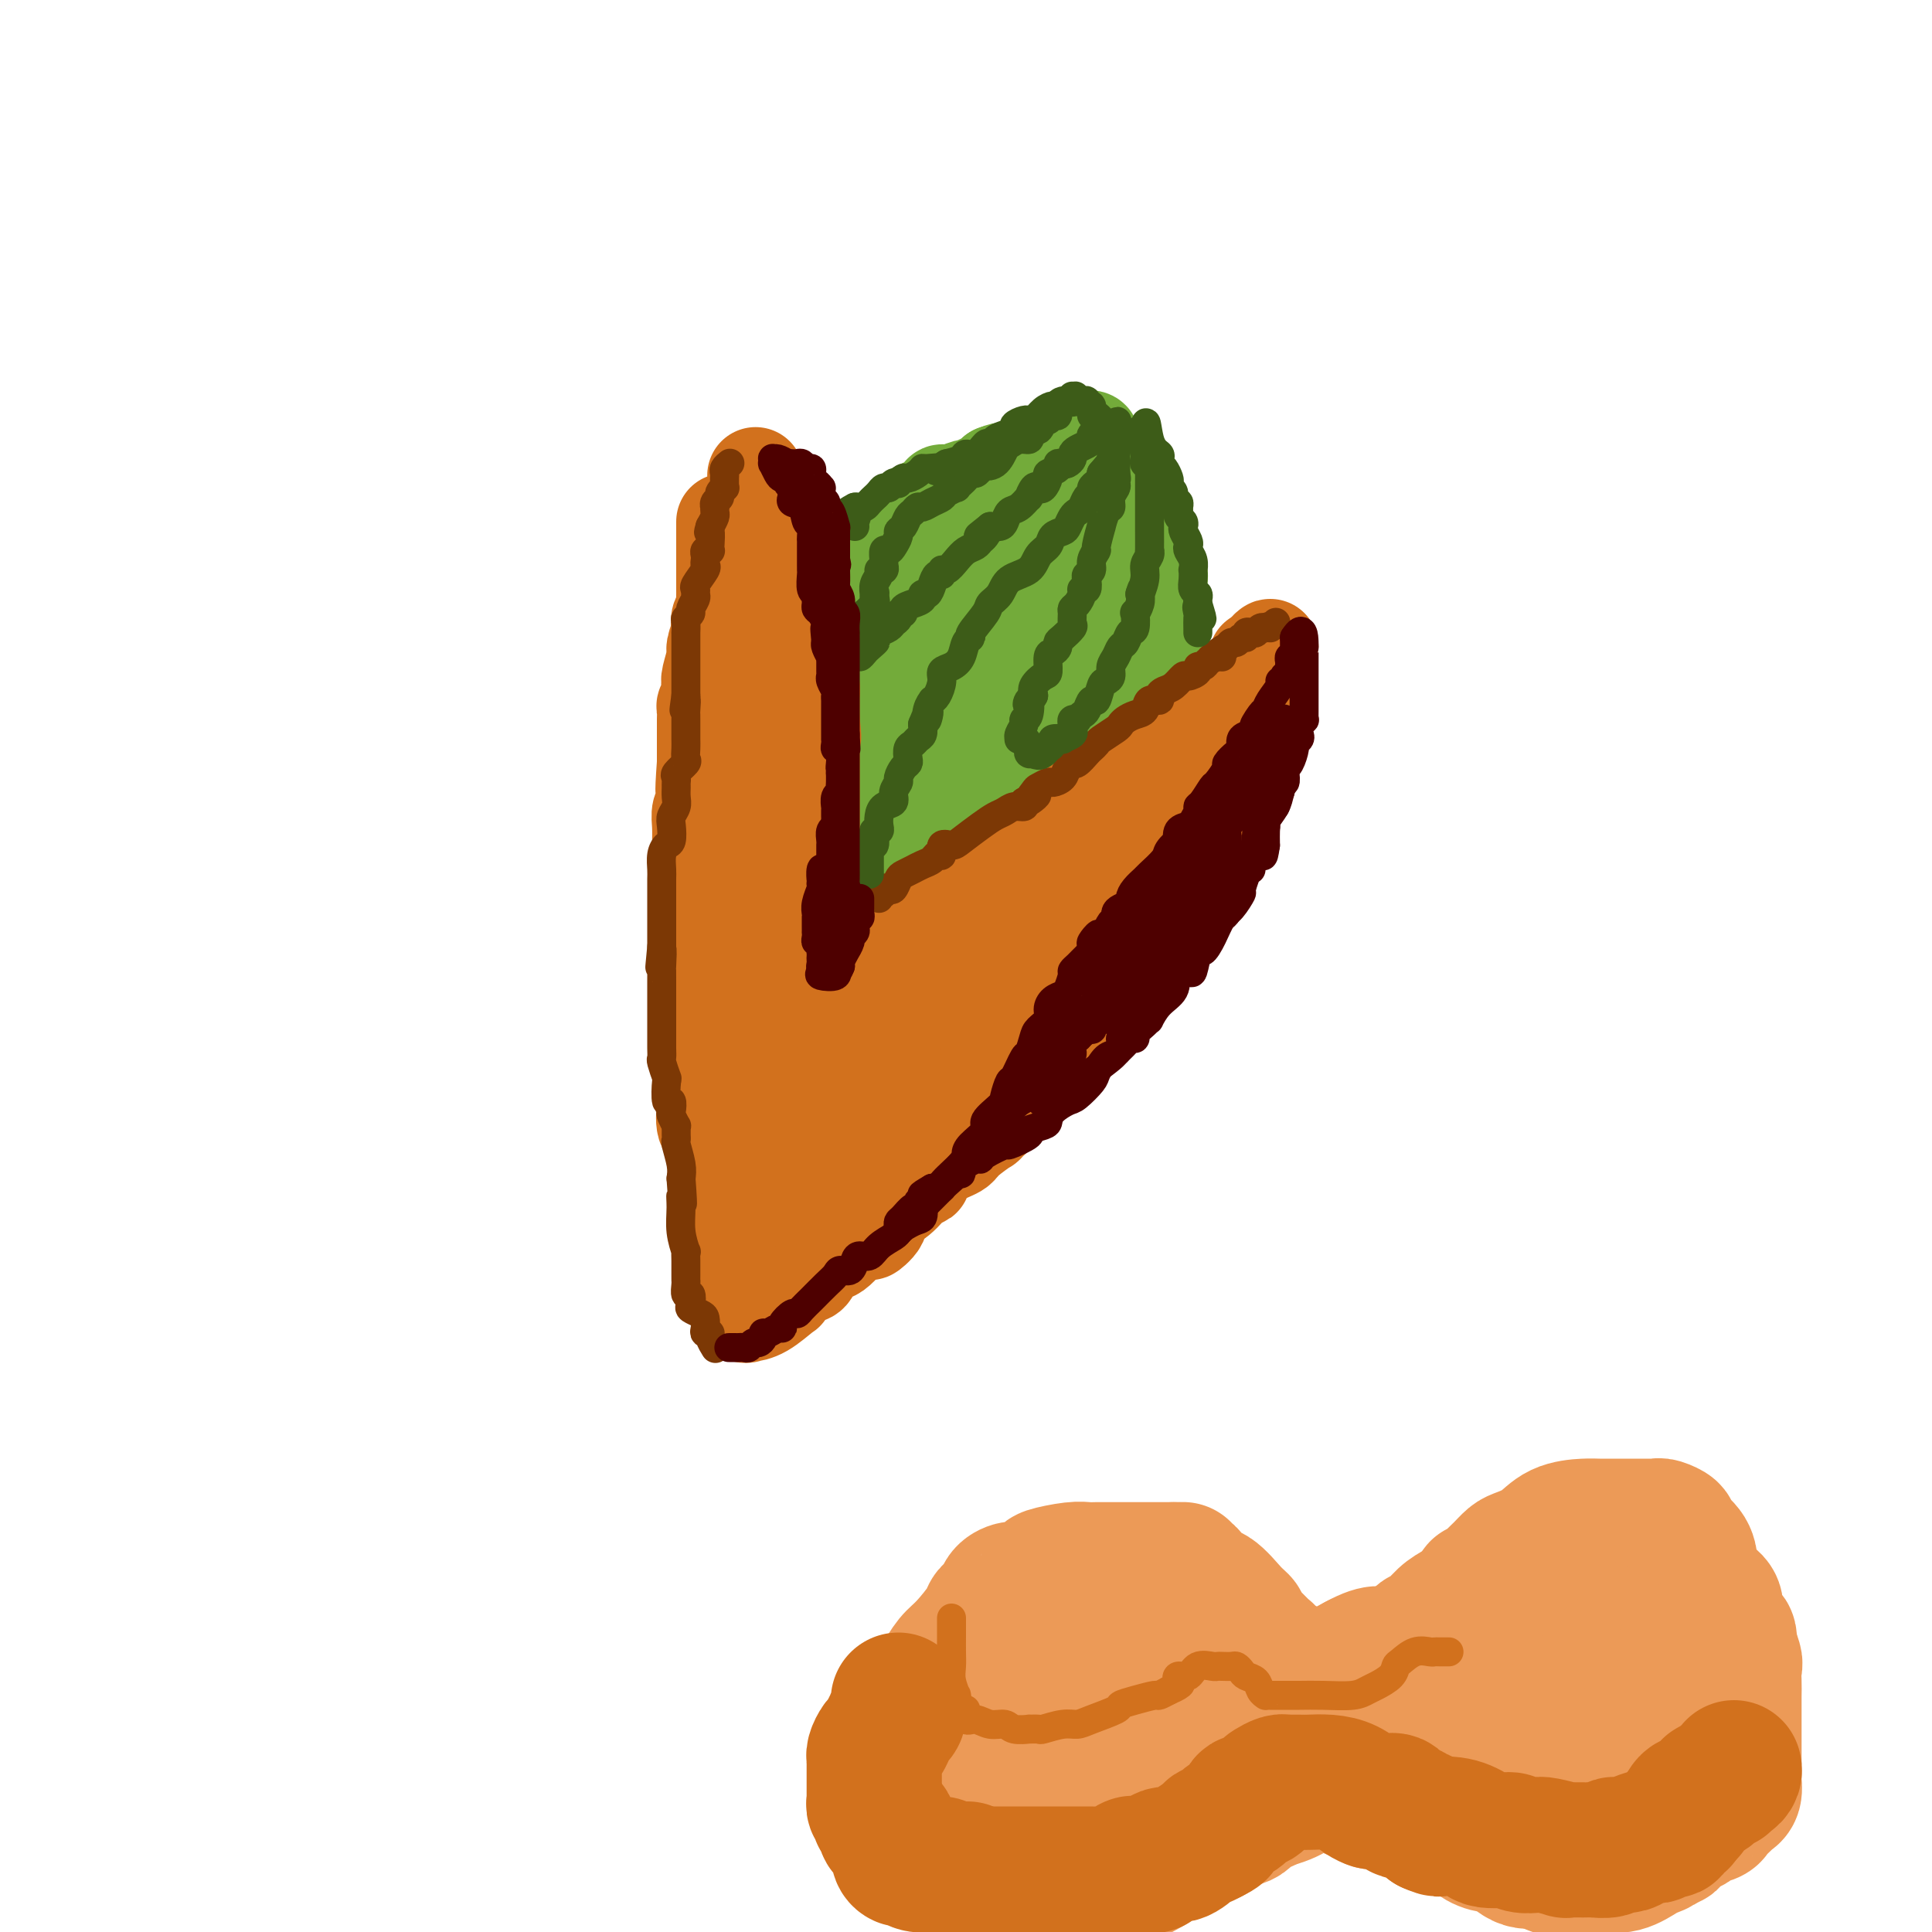 <svg viewBox='0 0 400 400' version='1.1' xmlns='http://www.w3.org/2000/svg' xmlns:xlink='http://www.w3.org/1999/xlink'><g fill='none' stroke='#D2711D' stroke-width='20' stroke-linecap='round' stroke-linejoin='round'><path d='M150,108c-0.000,0.495 -0.000,0.990 0,1c0.000,0.010 0.000,-0.465 0,0c-0.000,0.465 -0.000,1.869 0,3c0.000,1.131 0.000,1.989 0,3c-0.000,1.011 -0.000,2.176 0,3c0.000,0.824 0.001,1.306 0,2c-0.001,0.694 -0.004,1.599 0,2c0.004,0.401 0.015,0.297 0,1c-0.015,0.703 -0.055,2.214 0,3c0.055,0.786 0.207,0.848 0,1c-0.207,0.152 -0.772,0.395 -1,1c-0.228,0.605 -0.117,1.573 0,2c0.117,0.427 0.241,0.311 0,1c-0.241,0.689 -0.848,2.181 -1,3c-0.152,0.819 0.152,0.965 0,2c-0.152,1.035 -0.759,2.959 -1,4c-0.241,1.041 -0.117,1.198 0,2c0.117,0.802 0.228,2.250 0,3c-0.228,0.750 -0.793,0.801 -1,1c-0.207,0.199 -0.055,0.546 0,1c0.055,0.454 0.015,1.014 0,2c-0.015,0.986 -0.004,2.398 0,3c0.004,0.602 0.001,0.393 0,1c-0.001,0.607 -0.000,2.031 0,3c0.000,0.969 0.000,1.485 0,2'/><path d='M146,158c-0.614,8.623 -0.151,5.180 0,4c0.151,-1.180 -0.012,-0.098 0,1c0.012,1.098 0.199,2.211 0,3c-0.199,0.789 -0.785,1.253 -1,2c-0.215,0.747 -0.057,1.777 0,3c0.057,1.223 0.015,2.638 0,4c-0.015,1.362 -0.004,2.671 0,4c0.004,1.329 0.001,2.679 0,4c-0.001,1.321 -0.000,2.611 0,4c0.000,1.389 0.000,2.875 0,4c-0.000,1.125 -0.000,1.889 0,3c0.000,1.111 0.000,2.568 0,4c-0.000,1.432 -0.001,2.839 0,4c0.001,1.161 0.004,2.078 0,3c-0.004,0.922 -0.015,1.851 0,3c0.015,1.149 0.057,2.518 0,4c-0.057,1.482 -0.213,3.075 0,4c0.213,0.925 0.796,1.180 1,3c0.204,1.820 0.030,5.204 0,7c-0.030,1.796 0.083,2.003 0,3c-0.083,0.997 -0.363,2.784 0,4c0.363,1.216 1.369,1.861 2,3c0.631,1.139 0.886,2.772 1,4c0.114,1.228 0.087,2.051 0,3c-0.087,0.949 -0.234,2.025 0,3c0.234,0.975 0.850,1.850 1,3c0.150,1.150 -0.166,2.576 0,4c0.166,1.424 0.814,2.845 1,4c0.186,1.155 -0.090,2.044 0,3c0.090,0.956 0.545,1.978 1,3'/><path d='M152,263c1.309,7.389 1.082,2.361 1,1c-0.082,-1.361 -0.018,0.943 0,2c0.018,1.057 -0.010,0.865 0,1c0.010,0.135 0.060,0.596 0,1c-0.060,0.404 -0.228,0.749 0,1c0.228,0.251 0.853,0.406 1,1c0.147,0.594 -0.185,1.626 0,2c0.185,0.374 0.885,0.089 1,0c0.115,-0.089 -0.356,0.017 0,0c0.356,-0.017 1.538,-0.158 3,-1c1.462,-0.842 3.205,-2.387 4,-3c0.795,-0.613 0.641,-0.296 1,-1c0.359,-0.704 1.230,-2.430 2,-3c0.770,-0.570 1.438,0.017 2,0c0.562,-0.017 1.018,-0.637 1,-1c-0.018,-0.363 -0.510,-0.469 0,-1c0.510,-0.531 2.024,-1.488 3,-2c0.976,-0.512 1.416,-0.581 2,-1c0.584,-0.419 1.311,-1.190 2,-2c0.689,-0.810 1.340,-1.660 2,-2c0.660,-0.340 1.330,-0.170 2,0'/><path d='M179,255c3.339,-2.376 1.187,-0.318 1,0c-0.187,0.318 1.590,-1.106 2,-2c0.410,-0.894 -0.547,-1.260 0,-2c0.547,-0.740 2.599,-1.854 4,-3c1.401,-1.146 2.151,-2.324 3,-3c0.849,-0.676 1.796,-0.851 2,-1c0.204,-0.149 -0.336,-0.273 0,-1c0.336,-0.727 1.547,-2.059 3,-3c1.453,-0.941 3.147,-1.492 4,-2c0.853,-0.508 0.867,-0.975 2,-2c1.133,-1.025 3.387,-2.609 4,-3c0.613,-0.391 -0.414,0.409 0,0c0.414,-0.409 2.270,-2.029 3,-3c0.730,-0.971 0.334,-1.294 1,-2c0.666,-0.706 2.393,-1.794 4,-3c1.607,-1.206 3.095,-2.529 4,-4c0.905,-1.471 1.228,-3.089 2,-4c0.772,-0.911 1.993,-1.113 3,-2c1.007,-0.887 1.800,-2.458 3,-4c1.200,-1.542 2.806,-3.055 4,-4c1.194,-0.945 1.976,-1.323 3,-3c1.024,-1.677 2.290,-4.654 3,-6c0.710,-1.346 0.865,-1.062 1,-1c0.135,0.062 0.249,-0.097 1,-1c0.751,-0.903 2.137,-2.548 3,-4c0.863,-1.452 1.201,-2.709 2,-4c0.799,-1.291 2.060,-2.614 3,-4c0.940,-1.386 1.561,-2.835 2,-4c0.439,-1.165 0.697,-2.047 1,-3c0.303,-0.953 0.652,-1.976 1,-3'/><path d='M248,174c3.180,-5.104 2.629,-2.865 3,-3c0.371,-0.135 1.662,-2.644 2,-4c0.338,-1.356 -0.278,-1.557 0,-3c0.278,-1.443 1.451,-4.126 2,-5c0.549,-0.874 0.476,0.063 1,-1c0.524,-1.063 1.646,-4.126 2,-5c0.354,-0.874 -0.059,0.440 0,0c0.059,-0.440 0.589,-2.635 1,-4c0.411,-1.365 0.703,-1.901 1,-3c0.297,-1.099 0.597,-2.761 1,-4c0.403,-1.239 0.907,-2.055 1,-3c0.093,-0.945 -0.227,-2.019 0,-3c0.227,-0.981 1.000,-1.868 1,-2c-0.000,-0.132 -0.773,0.490 -1,1c-0.227,0.510 0.093,0.906 0,1c-0.093,0.094 -0.598,-0.116 -1,0c-0.402,0.116 -0.701,0.558 -1,1'/><path d='M260,137c0.403,-2.064 0.412,0.776 0,2c-0.412,1.224 -1.243,0.831 -2,1c-0.757,0.169 -1.440,0.901 -2,2c-0.560,1.099 -0.997,2.565 -2,3c-1.003,0.435 -2.572,-0.161 -3,0c-0.428,0.161 0.283,1.079 -1,2c-1.283,0.921 -4.561,1.846 -6,3c-1.439,1.154 -1.039,2.537 -1,3c0.039,0.463 -0.283,0.006 -1,0c-0.717,-0.006 -1.828,0.439 -3,1c-1.172,0.561 -2.406,1.238 -3,2c-0.594,0.762 -0.550,1.609 -1,2c-0.450,0.391 -1.394,0.327 -2,1c-0.606,0.673 -0.874,2.083 -2,3c-1.126,0.917 -3.110,1.341 -4,2c-0.890,0.659 -0.684,1.552 -1,2c-0.316,0.448 -1.152,0.452 -3,2c-1.848,1.548 -4.708,4.641 -6,6c-1.292,1.359 -1.016,0.985 -2,2c-0.984,1.015 -3.229,3.419 -5,5c-1.771,1.581 -3.067,2.339 -4,3c-0.933,0.661 -1.504,1.227 -2,2c-0.496,0.773 -0.918,1.755 -2,3c-1.082,1.245 -2.822,2.755 -4,4c-1.178,1.245 -1.792,2.225 -3,3c-1.208,0.775 -3.011,1.346 -4,2c-0.989,0.654 -1.166,1.391 -2,2c-0.834,0.609 -2.327,1.091 -3,2c-0.673,0.909 -0.527,2.245 -2,4c-1.473,1.755 -4.564,3.930 -6,5c-1.436,1.070 -1.218,1.035 -1,1'/><path d='M177,212c-13.249,12.214 -4.872,5.250 -2,3c2.872,-2.250 0.240,0.215 -1,1c-1.240,0.785 -1.088,-0.109 -1,-1c0.088,-0.891 0.112,-1.778 0,-3c-0.112,-1.222 -0.358,-2.777 -1,-4c-0.642,-1.223 -1.678,-2.112 -2,-3c-0.322,-0.888 0.071,-1.774 0,-3c-0.071,-1.226 -0.607,-2.790 -1,-4c-0.393,-1.210 -0.645,-2.064 -1,-3c-0.355,-0.936 -0.813,-1.952 -1,-4c-0.187,-2.048 -0.103,-5.127 0,-7c0.103,-1.873 0.223,-2.540 0,-4c-0.223,-1.460 -0.791,-3.713 -1,-5c-0.209,-1.287 -0.059,-1.610 0,-2c0.059,-0.390 0.026,-0.849 0,-2c-0.026,-1.151 -0.045,-2.994 0,-4c0.045,-1.006 0.156,-1.176 0,-2c-0.156,-0.824 -0.578,-2.303 -1,-4c-0.422,-1.697 -0.844,-3.611 -1,-5c-0.156,-1.389 -0.044,-2.254 0,-3c0.044,-0.746 0.022,-1.373 0,-2'/><path d='M164,151c-0.647,-6.744 -0.766,-3.604 -1,-4c-0.234,-0.396 -0.585,-4.328 -1,-6c-0.415,-1.672 -0.896,-1.084 -1,-2c-0.104,-0.916 0.168,-3.338 0,-5c-0.168,-1.662 -0.777,-2.566 -1,-3c-0.223,-0.434 -0.060,-0.399 0,-1c0.060,-0.601 0.017,-1.839 0,-3c-0.017,-1.161 -0.008,-2.245 0,-3c0.008,-0.755 0.016,-1.181 0,-2c-0.016,-0.819 -0.057,-2.031 0,-3c0.057,-0.969 0.211,-1.695 0,-3c-0.211,-1.305 -0.789,-3.190 -1,-4c-0.211,-0.810 -0.057,-0.545 0,-1c0.057,-0.455 0.015,-1.631 0,-2c-0.015,-0.369 -0.003,0.070 0,0c0.003,-0.070 -0.003,-0.648 0,-1c0.003,-0.352 0.016,-0.476 0,-1c-0.016,-0.524 -0.059,-1.447 0,-2c0.059,-0.553 0.222,-0.736 0,-1c-0.222,-0.264 -0.829,-0.610 -1,-1c-0.171,-0.390 0.094,-0.826 0,-1c-0.094,-0.174 -0.547,-0.087 -1,0'/><path d='M157,102c-1.099,-7.400 -0.347,-1.398 0,1c0.347,2.398 0.289,1.194 0,1c-0.289,-0.194 -0.810,0.622 -1,1c-0.190,0.378 -0.051,0.318 0,1c0.051,0.682 0.013,2.106 0,3c-0.013,0.894 -0.003,1.257 0,2c0.003,0.743 -0.003,1.865 0,3c0.003,1.135 0.015,2.282 0,3c-0.015,0.718 -0.057,1.005 0,2c0.057,0.995 0.211,2.698 0,4c-0.211,1.302 -0.789,2.204 -1,3c-0.211,0.796 -0.057,1.487 0,3c0.057,1.513 0.015,3.849 0,5c-0.015,1.151 -0.004,1.116 0,2c0.004,0.884 0.001,2.685 0,4c-0.001,1.315 -0.000,2.142 0,3c0.000,0.858 0.000,1.747 0,3c-0.000,1.253 -0.000,2.869 0,4c0.000,1.131 0.000,1.777 0,3c-0.000,1.223 -0.000,3.022 0,5c0.000,1.978 0.000,4.136 0,6c-0.000,1.864 -0.000,3.436 0,5c0.000,1.564 0.000,3.122 0,5c-0.000,1.878 -0.000,4.077 0,6c0.000,1.923 0.000,3.569 0,5c-0.000,1.431 -0.000,2.646 0,4c0.000,1.354 0.000,2.848 0,4c-0.000,1.152 -0.000,1.964 0,4c0.000,2.036 0.000,5.296 0,7c-0.000,1.704 -0.000,1.852 0,2'/><path d='M155,206c-0.314,17.059 -0.099,7.706 0,5c0.099,-2.706 0.082,1.235 0,3c-0.082,1.765 -0.228,1.355 0,3c0.228,1.645 0.832,5.344 1,7c0.168,1.656 -0.098,1.270 0,2c0.098,0.730 0.561,2.576 1,4c0.439,1.424 0.854,2.424 1,3c0.146,0.576 0.024,0.727 0,1c-0.024,0.273 0.050,0.669 0,1c-0.050,0.331 -0.223,0.595 0,1c0.223,0.405 0.843,0.949 1,1c0.157,0.051 -0.150,-0.390 0,0c0.150,0.390 0.757,1.611 1,3c0.243,1.389 0.121,2.948 0,4c-0.121,1.052 -0.240,1.599 0,2c0.240,0.401 0.841,0.656 1,1c0.159,0.344 -0.123,0.777 0,1c0.123,0.223 0.652,0.235 1,0c0.348,-0.235 0.517,-0.717 1,-1c0.483,-0.283 1.281,-0.367 2,-1c0.719,-0.633 1.360,-1.817 2,-3'/><path d='M167,243c0.990,-0.896 0.463,-1.137 1,-2c0.537,-0.863 2.136,-2.348 3,-3c0.864,-0.652 0.992,-0.471 1,-1c0.008,-0.529 -0.105,-1.767 1,-3c1.105,-1.233 3.430,-2.461 4,-3c0.570,-0.539 -0.613,-0.389 0,-1c0.613,-0.611 3.021,-1.983 4,-3c0.979,-1.017 0.528,-1.679 1,-2c0.472,-0.321 1.868,-0.300 3,-1c1.132,-0.700 2.000,-2.120 3,-3c1.000,-0.880 2.133,-1.221 3,-2c0.867,-0.779 1.467,-1.998 2,-3c0.533,-1.002 0.997,-1.788 2,-3c1.003,-1.212 2.543,-2.848 4,-4c1.457,-1.152 2.831,-1.818 4,-3c1.169,-1.182 2.134,-2.880 3,-4c0.866,-1.120 1.632,-1.662 2,-2c0.368,-0.338 0.339,-0.472 1,-1c0.661,-0.528 2.012,-1.450 3,-2c0.988,-0.550 1.613,-0.729 3,-2c1.387,-1.271 3.535,-3.634 5,-5c1.465,-1.366 2.245,-1.736 3,-2c0.755,-0.264 1.485,-0.424 2,-1c0.515,-0.576 0.817,-1.569 1,-2c0.183,-0.431 0.248,-0.299 1,-1c0.752,-0.701 2.190,-2.234 3,-3c0.810,-0.766 0.990,-0.766 1,-1c0.010,-0.234 -0.152,-0.702 0,-1c0.152,-0.298 0.618,-0.426 1,-1c0.382,-0.574 0.681,-1.592 1,-2c0.319,-0.408 0.660,-0.204 1,0'/><path d='M234,176c10.603,-10.482 3.612,-3.188 1,-1c-2.612,2.188 -0.844,-0.732 0,-2c0.844,-1.268 0.763,-0.886 1,-1c0.237,-0.114 0.792,-0.725 1,-1c0.208,-0.275 0.068,-0.213 0,0c-0.068,0.213 -0.062,0.578 0,1c0.062,0.422 0.182,0.902 0,2c-0.182,1.098 -0.667,2.814 -1,4c-0.333,1.186 -0.514,1.842 -1,3c-0.486,1.158 -1.276,2.819 -2,4c-0.724,1.181 -1.384,1.881 -2,3c-0.616,1.119 -1.190,2.656 -2,4c-0.810,1.344 -1.855,2.495 -3,4c-1.145,1.505 -2.391,3.362 -5,7c-2.609,3.638 -6.583,9.056 -9,12c-2.417,2.944 -3.278,3.415 -4,4c-0.722,0.585 -1.307,1.284 -2,2c-0.693,0.716 -1.496,1.449 -2,2c-0.504,0.551 -0.710,0.921 -1,1c-0.290,0.079 -0.665,-0.134 -1,0c-0.335,0.134 -0.629,0.613 -1,1c-0.371,0.387 -0.820,0.682 -1,1c-0.180,0.318 -0.090,0.659 0,1'/><path d='M200,227c-4.655,5.643 -1.792,2.250 -1,1c0.792,-1.250 -0.488,-0.357 -1,0c-0.512,0.357 -0.256,0.179 0,0'/></g>
<g fill='none' stroke='#73AB3A' stroke-width='20' stroke-linecap='round' stroke-linejoin='round'><path d='M177,119c0.333,-0.416 0.666,-0.833 1,-1c0.334,-0.167 0.670,-0.086 1,0c0.330,0.086 0.655,0.177 1,0c0.345,-0.177 0.711,-0.624 1,-1c0.289,-0.376 0.501,-0.683 1,-1c0.499,-0.317 1.285,-0.646 2,-1c0.715,-0.354 1.357,-0.735 2,-1c0.643,-0.265 1.286,-0.413 2,-1c0.714,-0.587 1.500,-1.611 2,-2c0.500,-0.389 0.714,-0.143 1,0c0.286,0.143 0.645,0.182 1,0c0.355,-0.182 0.708,-0.585 1,-1c0.292,-0.415 0.524,-0.840 1,-1c0.476,-0.160 1.198,-0.054 2,0c0.802,0.054 1.685,0.054 2,0c0.315,-0.054 0.062,-0.164 1,-1c0.938,-0.836 3.066,-2.398 4,-3c0.934,-0.602 0.673,-0.244 1,0c0.327,0.244 1.242,0.373 2,0c0.758,-0.373 1.359,-1.250 2,-2c0.641,-0.750 1.320,-1.375 2,-2'/><path d='M210,101c5.483,-2.768 2.690,-0.687 2,0c-0.690,0.687 0.722,-0.019 2,-1c1.278,-0.981 2.422,-2.237 3,-3c0.578,-0.763 0.590,-1.031 1,-1c0.410,0.031 1.220,0.363 2,0c0.780,-0.363 1.532,-1.421 2,-2c0.468,-0.579 0.651,-0.678 1,-1c0.349,-0.322 0.863,-0.868 1,-1c0.137,-0.132 -0.103,0.149 0,0c0.103,-0.149 0.549,-0.727 1,-1c0.451,-0.273 0.905,-0.242 1,0c0.095,0.242 -0.171,0.694 0,1c0.171,0.306 0.778,0.467 1,1c0.222,0.533 0.060,1.438 0,2c-0.060,0.562 -0.016,0.780 0,1c0.016,0.220 0.004,0.440 0,1c-0.004,0.560 -0.001,1.459 0,2c0.001,0.541 0.000,0.722 0,1c-0.000,0.278 -0.000,0.651 0,1c0.000,0.349 0.000,0.675 0,1'/><path d='M227,102c-0.004,1.732 -0.015,1.563 0,2c0.015,0.437 0.057,1.479 0,2c-0.057,0.521 -0.212,0.520 0,1c0.212,0.480 0.793,1.442 1,2c0.207,0.558 0.040,0.712 0,1c-0.040,0.288 0.046,0.711 0,1c-0.046,0.289 -0.222,0.446 0,1c0.222,0.554 0.844,1.507 1,2c0.156,0.493 -0.154,0.526 0,1c0.154,0.474 0.773,1.388 1,2c0.227,0.612 0.061,0.923 0,1c-0.061,0.077 -0.016,-0.081 0,0c0.016,0.081 0.004,0.402 0,1c-0.004,0.598 -0.001,1.473 0,2c0.001,0.527 -0.001,0.705 0,1c0.001,0.295 0.004,0.705 0,1c-0.004,0.295 -0.015,0.474 0,1c0.015,0.526 0.057,1.398 0,2c-0.057,0.602 -0.211,0.934 0,1c0.211,0.066 0.789,-0.133 1,0c0.211,0.133 0.057,0.599 0,1c-0.057,0.401 -0.015,0.737 0,1c0.015,0.263 0.004,0.452 0,1c-0.004,0.548 -0.001,1.455 0,2c0.001,0.545 0.000,0.727 0,1c-0.000,0.273 -0.000,0.636 0,1'/><path d='M231,134c0.435,5.128 -0.476,1.948 -1,1c-0.524,-0.948 -0.661,0.337 -1,1c-0.339,0.663 -0.879,0.703 -1,1c-0.121,0.297 0.178,0.849 0,1c-0.178,0.151 -0.831,-0.100 -1,0c-0.169,0.100 0.148,0.552 0,1c-0.148,0.448 -0.760,0.894 -1,1c-0.240,0.106 -0.107,-0.126 0,0c0.107,0.126 0.187,0.612 0,1c-0.187,0.388 -0.642,0.677 -1,1c-0.358,0.323 -0.620,0.678 -1,1c-0.380,0.322 -0.879,0.610 -1,1c-0.121,0.390 0.137,0.883 0,1c-0.137,0.117 -0.668,-0.140 -1,0c-0.332,0.140 -0.466,0.678 -1,1c-0.534,0.322 -1.467,0.429 -2,1c-0.533,0.571 -0.667,1.606 -1,2c-0.333,0.394 -0.864,0.147 -1,0c-0.136,-0.147 0.122,-0.193 0,0c-0.122,0.193 -0.625,0.625 -1,1c-0.375,0.375 -0.623,0.695 -1,1c-0.377,0.305 -0.885,0.597 -1,1c-0.115,0.403 0.161,0.916 0,1c-0.161,0.084 -0.760,-0.262 -1,0c-0.240,0.262 -0.120,1.131 0,2'/><path d='M213,155c-2.838,3.378 -0.932,1.322 -1,1c-0.068,-0.322 -2.108,1.090 -3,2c-0.892,0.910 -0.634,1.317 -1,2c-0.366,0.683 -1.355,1.641 -2,2c-0.645,0.359 -0.947,0.120 -1,0c-0.053,-0.120 0.144,-0.121 0,0c-0.144,0.121 -0.630,0.362 -1,1c-0.370,0.638 -0.624,1.671 -1,2c-0.376,0.329 -0.873,-0.048 -1,0c-0.127,0.048 0.116,0.520 0,1c-0.116,0.480 -0.591,0.969 -1,1c-0.409,0.031 -0.754,-0.395 -1,0c-0.246,0.395 -0.395,1.612 -1,2c-0.605,0.388 -1.667,-0.052 -2,0c-0.333,0.052 0.062,0.597 0,1c-0.062,0.403 -0.582,0.664 -1,1c-0.418,0.336 -0.734,0.745 -1,1c-0.266,0.255 -0.481,0.355 -1,1c-0.519,0.645 -1.342,1.835 -2,2c-0.658,0.165 -1.150,-0.694 -2,0c-0.850,0.694 -2.056,2.941 -3,4c-0.944,1.059 -1.625,0.928 -2,1c-0.375,0.072 -0.443,0.345 -1,1c-0.557,0.655 -1.602,1.692 -2,2c-0.398,0.308 -0.148,-0.113 0,0c0.148,0.113 0.194,0.761 0,1c-0.194,0.239 -0.627,0.068 -1,0c-0.373,-0.068 -0.687,-0.034 -1,0'/><path d='M180,184c-5.040,4.465 -1.139,1.129 0,-1c1.139,-2.129 -0.484,-3.050 -1,-4c-0.516,-0.950 0.074,-1.929 0,-3c-0.074,-1.071 -0.811,-2.233 -1,-3c-0.189,-0.767 0.169,-1.140 0,-2c-0.169,-0.860 -0.866,-2.206 -1,-3c-0.134,-0.794 0.296,-1.035 0,-2c-0.296,-0.965 -1.319,-2.653 -2,-4c-0.681,-1.347 -1.018,-2.353 -1,-3c0.018,-0.647 0.393,-0.936 0,-2c-0.393,-1.064 -1.555,-2.904 -2,-4c-0.445,-1.096 -0.172,-1.449 0,-2c0.172,-0.551 0.242,-1.301 0,-2c-0.242,-0.699 -0.797,-1.346 -1,-2c-0.203,-0.654 -0.054,-1.316 0,-2c0.054,-0.684 0.015,-1.390 0,-2c-0.015,-0.610 -0.004,-1.122 0,-2c0.004,-0.878 0.001,-2.120 0,-3c-0.001,-0.880 -0.000,-1.398 0,-2c0.000,-0.602 0.000,-1.289 0,-2c-0.000,-0.711 -0.000,-1.447 0,-2c0.000,-0.553 0.000,-0.922 0,-1c-0.000,-0.078 -0.000,0.134 0,0c0.000,-0.134 0.000,-0.613 0,-1c-0.000,-0.387 -0.000,-0.682 0,-1c0.000,-0.318 0.000,-0.659 0,-1'/><path d='M171,128c0.038,-4.025 0.632,-1.589 1,-1c0.368,0.589 0.508,-0.670 1,-1c0.492,-0.330 1.335,0.268 3,0c1.665,-0.268 4.150,-1.403 6,-2c1.850,-0.597 3.064,-0.657 4,-1c0.936,-0.343 1.595,-0.970 3,-1c1.405,-0.030 3.556,0.538 5,0c1.444,-0.538 2.179,-2.183 3,-3c0.821,-0.817 1.726,-0.807 3,-1c1.274,-0.193 2.915,-0.587 4,-1c1.085,-0.413 1.614,-0.843 2,-1c0.386,-0.157 0.629,-0.042 1,0c0.371,0.042 0.872,0.011 1,0c0.128,-0.011 -0.116,-0.002 0,0c0.116,0.002 0.591,-0.004 1,0c0.409,0.004 0.750,0.018 1,0c0.250,-0.018 0.407,-0.070 1,0c0.593,0.070 1.623,0.260 2,1c0.377,0.740 0.103,2.029 0,3c-0.103,0.971 -0.035,1.625 0,3c0.035,1.375 0.037,3.470 0,5c-0.037,1.530 -0.112,2.496 -1,4c-0.888,1.504 -2.589,3.548 -4,5c-1.411,1.452 -2.534,2.314 -3,3c-0.466,0.686 -0.276,1.196 -1,2c-0.724,0.804 -2.362,1.902 -4,3'/><path d='M200,145c-2.438,2.334 -2.533,1.669 -3,2c-0.467,0.331 -1.305,1.658 -2,2c-0.695,0.342 -1.246,-0.300 -2,0c-0.754,0.300 -1.712,1.541 -2,2c-0.288,0.459 0.095,0.136 0,0c-0.095,-0.136 -0.666,-0.086 -1,0c-0.334,0.086 -0.429,0.207 -1,0c-0.571,-0.207 -1.617,-0.742 -2,-1c-0.383,-0.258 -0.103,-0.240 0,-1c0.103,-0.760 0.028,-2.297 0,-4c-0.028,-1.703 -0.008,-3.572 0,-5c0.008,-1.428 0.004,-2.413 0,-4c-0.004,-1.587 -0.008,-3.774 0,-5c0.008,-1.226 0.030,-1.490 0,-2c-0.030,-0.510 -0.110,-1.265 0,-2c0.110,-0.735 0.411,-1.451 1,-2c0.589,-0.549 1.467,-0.932 2,-1c0.533,-0.068 0.721,0.179 1,0c0.279,-0.179 0.649,-0.783 1,-1c0.351,-0.217 0.682,-0.046 1,0c0.318,0.046 0.621,-0.034 1,0c0.379,0.034 0.834,0.183 1,0c0.166,-0.183 0.045,-0.699 0,0c-0.045,0.699 -0.012,2.611 0,4c0.012,1.389 0.003,2.254 0,4c-0.003,1.746 -0.002,4.373 0,7'/><path d='M195,138c0.009,3.161 -0.968,3.564 -2,5c-1.032,1.436 -2.120,3.904 -3,5c-0.880,1.096 -1.553,0.821 -2,1c-0.447,0.179 -0.669,0.813 -1,1c-0.331,0.187 -0.772,-0.072 -1,0c-0.228,0.072 -0.243,0.476 -1,-1c-0.757,-1.476 -2.255,-4.832 -3,-7c-0.745,-2.168 -0.735,-3.149 -1,-4c-0.265,-0.851 -0.803,-1.572 -1,-2c-0.197,-0.428 -0.053,-0.563 0,0c0.053,0.563 0.014,1.823 0,3c-0.014,1.177 -0.005,2.272 0,3c0.005,0.728 0.004,1.088 0,3c-0.004,1.912 -0.012,5.374 0,8c0.012,2.626 0.045,4.415 0,5c-0.045,0.585 -0.166,-0.035 0,0c0.166,0.035 0.619,0.724 1,1c0.381,0.276 0.691,0.138 1,0'/><path d='M182,159c0.349,3.262 0.720,0.918 1,0c0.280,-0.918 0.468,-0.409 1,0c0.532,0.409 1.406,0.718 2,1c0.594,0.282 0.906,0.536 1,1c0.094,0.464 -0.029,1.136 0,1c0.029,-0.136 0.212,-1.082 0,-2c-0.212,-0.918 -0.817,-1.810 -1,-3c-0.183,-1.190 0.057,-2.679 0,-4c-0.057,-1.321 -0.409,-2.475 -1,-3c-0.591,-0.525 -1.420,-0.419 -2,-1c-0.580,-0.581 -0.912,-1.847 -1,-3c-0.088,-1.153 0.067,-2.193 0,-3c-0.067,-0.807 -0.357,-1.381 -1,-2c-0.643,-0.619 -1.639,-1.282 -2,-2c-0.361,-0.718 -0.086,-1.492 0,-2c0.086,-0.508 -0.015,-0.752 0,-1c0.015,-0.248 0.148,-0.500 0,-1c-0.148,-0.500 -0.575,-1.247 -1,-2c-0.425,-0.753 -0.846,-1.511 -1,-2c-0.154,-0.489 -0.041,-0.708 0,-1c0.041,-0.292 0.011,-0.655 0,-1c-0.011,-0.345 -0.003,-0.670 0,-1c0.003,-0.330 0.001,-0.666 0,-1c-0.001,-0.334 -0.000,-0.667 0,-1'/><path d='M177,126c-1.392,-4.279 -0.373,-1.475 0,-1c0.373,0.475 0.100,-1.378 0,-2c-0.100,-0.622 -0.026,-0.012 0,0c0.026,0.012 0.006,-0.575 0,-1c-0.006,-0.425 0.002,-0.688 0,-1c-0.002,-0.312 -0.015,-0.674 0,-1c0.015,-0.326 0.059,-0.616 0,-1c-0.059,-0.384 -0.220,-0.862 0,-1c0.220,-0.138 0.820,0.065 1,0c0.180,-0.065 -0.060,-0.398 0,-1c0.060,-0.602 0.420,-1.474 1,-2c0.580,-0.526 1.380,-0.705 2,-1c0.620,-0.295 1.059,-0.705 1,-1c-0.059,-0.295 -0.616,-0.473 0,-1c0.616,-0.527 2.405,-1.401 3,-2c0.595,-0.599 -0.004,-0.921 0,-1c0.004,-0.079 0.611,0.085 1,0c0.389,-0.085 0.559,-0.418 1,-1c0.441,-0.582 1.152,-1.412 2,-2c0.848,-0.588 1.834,-0.932 2,-1c0.166,-0.068 -0.487,0.141 0,0c0.487,-0.141 2.113,-0.630 3,-1c0.887,-0.370 1.034,-0.620 1,-1c-0.034,-0.380 -0.251,-0.891 0,-1c0.251,-0.109 0.970,0.182 2,0c1.030,-0.182 2.373,-0.839 3,-1c0.627,-0.161 0.539,0.173 1,0c0.461,-0.173 1.470,-0.854 2,-1c0.530,-0.146 0.580,0.244 1,0c0.420,-0.244 1.210,-1.122 2,-2'/><path d='M206,98c3.091,-1.233 2.319,-0.315 2,0c-0.319,0.315 -0.186,0.028 0,0c0.186,-0.028 0.426,0.202 1,0c0.574,-0.202 1.483,-0.838 2,-1c0.517,-0.162 0.643,0.149 1,0c0.357,-0.149 0.945,-0.758 2,-1c1.055,-0.242 2.575,-0.116 3,0c0.425,0.116 -0.247,0.224 0,0c0.247,-0.224 1.414,-0.778 2,-1c0.586,-0.222 0.592,-0.112 1,0c0.408,0.112 1.219,0.226 2,0c0.781,-0.226 1.533,-0.792 2,-1c0.467,-0.208 0.649,-0.057 1,0c0.351,0.057 0.871,0.022 1,0c0.129,-0.022 -0.133,-0.031 0,0c0.133,0.031 0.662,0.101 1,0c0.338,-0.101 0.487,-0.374 1,0c0.513,0.374 1.390,1.397 2,2c0.610,0.603 0.952,0.788 1,1c0.048,0.212 -0.197,0.452 0,1c0.197,0.548 0.836,1.405 1,2c0.164,0.595 -0.148,0.930 0,1c0.148,0.070 0.757,-0.123 1,0c0.243,0.123 0.122,0.561 0,1'/><path d='M233,102c0.884,1.329 0.093,0.653 0,1c-0.093,0.347 0.511,1.718 1,2c0.489,0.282 0.862,-0.526 1,0c0.138,0.526 0.040,2.387 0,3c-0.040,0.613 -0.022,-0.023 0,0c0.022,0.023 0.048,0.704 0,1c-0.048,0.296 -0.172,0.208 0,0c0.172,-0.208 0.638,-0.536 1,0c0.362,0.536 0.619,1.935 1,3c0.381,1.065 0.886,1.795 1,2c0.114,0.205 -0.162,-0.114 0,0c0.162,0.114 0.761,0.661 1,1c0.239,0.339 0.117,0.471 0,1c-0.117,0.529 -0.227,1.456 0,2c0.227,0.544 0.793,0.705 1,1c0.207,0.295 0.055,0.723 0,1c-0.055,0.277 -0.015,0.401 0,1c0.015,0.599 0.004,1.671 0,2c-0.004,0.329 -0.001,-0.084 0,0c0.001,0.084 0.000,0.666 0,1c-0.000,0.334 -0.000,0.419 0,1c0.000,0.581 0.000,1.656 0,2c-0.000,0.344 -0.000,-0.045 0,0c0.000,0.045 0.000,0.522 0,1'/><path d='M240,128c1.083,4.205 0.290,1.718 0,1c-0.290,-0.718 -0.078,0.331 0,1c0.078,0.669 0.021,0.956 0,1c-0.021,0.044 -0.004,-0.156 0,0c0.004,0.156 -0.003,0.668 0,1c0.003,0.332 0.015,0.484 0,1c-0.015,0.516 -0.056,1.395 0,2c0.056,0.605 0.211,0.935 0,1c-0.211,0.065 -0.788,-0.137 -1,0c-0.212,0.137 -0.060,0.611 0,1c0.060,0.389 0.027,0.692 0,1c-0.027,0.308 -0.050,0.621 0,1c0.050,0.379 0.171,0.822 0,1c-0.171,0.178 -0.633,0.089 -1,0c-0.367,-0.089 -0.637,-0.178 -1,0c-0.363,0.178 -0.818,0.622 -1,1c-0.182,0.378 -0.091,0.689 0,1'/><path d='M236,142c-0.667,2.333 -0.333,1.167 0,0'/></g>
<g fill='none' stroke='#D2711D' stroke-width='20' stroke-linecap='round' stroke-linejoin='round'><path d='M164,112c-0.001,-0.568 -0.001,-1.137 0,-1c0.001,0.137 0.004,0.978 0,2c-0.004,1.022 -0.015,2.225 0,3c0.015,0.775 0.056,1.124 0,2c-0.056,0.876 -0.207,2.280 0,3c0.207,0.720 0.774,0.755 1,1c0.226,0.245 0.113,0.698 0,1c-0.113,0.302 -0.226,0.453 0,1c0.226,0.547 0.793,1.490 1,2c0.207,0.510 0.056,0.589 0,1c-0.056,0.411 -0.015,1.155 0,2c0.015,0.845 0.004,1.790 0,2c-0.004,0.210 -0.001,-0.314 0,0c0.001,0.314 -0.001,1.468 0,2c0.001,0.532 0.003,0.442 0,1c-0.003,0.558 -0.011,1.763 0,2c0.011,0.237 0.041,-0.494 0,0c-0.041,0.494 -0.155,2.213 0,3c0.155,0.787 0.577,0.644 1,1c0.423,0.356 0.845,1.212 1,2c0.155,0.788 0.041,1.507 0,2c-0.041,0.493 -0.011,0.761 0,1c0.011,0.239 0.003,0.449 0,1c-0.003,0.551 -0.001,1.443 0,2c0.001,0.557 0.000,0.778 0,1'/><path d='M168,149c0.619,6.066 0.166,2.730 0,2c-0.166,-0.730 -0.044,1.147 0,2c0.044,0.853 0.012,0.684 0,1c-0.012,0.316 -0.003,1.117 0,2c0.003,0.883 0.001,1.849 0,2c-0.001,0.151 -0.000,-0.513 0,0c0.000,0.513 0.000,2.202 0,3c-0.000,0.798 -0.000,0.706 0,1c0.000,0.294 0.000,0.976 0,2c-0.000,1.024 -0.000,2.392 0,3c0.000,0.608 0.000,0.455 0,1c-0.000,0.545 -0.001,1.787 0,3c0.001,1.213 0.004,2.398 0,3c-0.004,0.602 -0.015,0.621 0,1c0.015,0.379 0.054,1.117 0,2c-0.054,0.883 -0.203,1.909 0,3c0.203,1.091 0.757,2.246 1,3c0.243,0.754 0.174,1.108 0,2c-0.174,0.892 -0.454,2.321 0,3c0.454,0.679 1.642,0.608 2,1c0.358,0.392 -0.115,1.249 0,2c0.115,0.751 0.819,1.398 1,2c0.181,0.602 -0.162,1.160 0,2c0.162,0.840 0.827,1.961 1,3c0.173,1.039 -0.146,1.996 0,3c0.146,1.004 0.757,2.056 1,3c0.243,0.944 0.117,1.779 0,2c-0.117,0.221 -0.224,-0.171 0,0c0.224,0.171 0.778,0.906 1,1c0.222,0.094 0.111,-0.453 0,-1'/><path d='M175,206c1.246,3.993 0.861,0.977 1,0c0.139,-0.977 0.801,0.085 1,0c0.199,-0.085 -0.067,-1.317 0,-2c0.067,-0.683 0.466,-0.818 1,-1c0.534,-0.182 1.204,-0.412 2,-1c0.796,-0.588 1.719,-1.534 2,-2c0.281,-0.466 -0.079,-0.452 0,-1c0.079,-0.548 0.596,-1.656 1,-2c0.404,-0.344 0.693,0.078 1,0c0.307,-0.078 0.632,-0.656 1,-1c0.368,-0.344 0.780,-0.455 1,-1c0.220,-0.545 0.249,-1.525 1,-2c0.751,-0.475 2.223,-0.446 3,-1c0.777,-0.554 0.860,-1.693 1,-2c0.140,-0.307 0.337,0.217 1,0c0.663,-0.217 1.792,-1.174 3,-2c1.208,-0.826 2.497,-1.520 3,-2c0.503,-0.480 0.221,-0.744 1,-1c0.779,-0.256 2.618,-0.503 4,-1c1.382,-0.497 2.305,-1.245 3,-2c0.695,-0.755 1.161,-1.517 2,-2c0.839,-0.483 2.053,-0.688 3,-1c0.947,-0.312 1.629,-0.731 2,-1c0.371,-0.269 0.432,-0.387 1,-1c0.568,-0.613 1.644,-1.722 2,-2c0.356,-0.278 -0.008,0.276 0,0c0.008,-0.276 0.387,-1.382 1,-2c0.613,-0.618 1.461,-0.748 2,-1c0.539,-0.252 0.770,-0.626 1,-1'/><path d='M220,171c7.125,-5.592 2.436,-2.071 1,-1c-1.436,1.071 0.380,-0.309 1,-1c0.620,-0.691 0.044,-0.695 0,-1c-0.044,-0.305 0.443,-0.913 1,-1c0.557,-0.087 1.183,0.345 2,0c0.817,-0.345 1.825,-1.467 2,-2c0.175,-0.533 -0.483,-0.476 0,-1c0.483,-0.524 2.108,-1.628 3,-2c0.892,-0.372 1.050,-0.011 1,0c-0.050,0.011 -0.308,-0.327 0,-1c0.308,-0.673 1.181,-1.683 2,-2c0.819,-0.317 1.582,0.057 2,0c0.418,-0.057 0.489,-0.545 1,-1c0.511,-0.455 1.460,-0.877 2,-1c0.540,-0.123 0.669,0.054 1,0c0.331,-0.054 0.862,-0.339 1,-1c0.138,-0.661 -0.118,-1.697 0,-2c0.118,-0.303 0.609,0.126 1,0c0.391,-0.126 0.681,-0.807 1,-1c0.319,-0.193 0.668,0.102 1,0c0.332,-0.102 0.649,-0.602 1,-1c0.351,-0.398 0.736,-0.693 1,-1c0.264,-0.307 0.407,-0.625 1,-1c0.593,-0.375 1.637,-0.807 2,-1c0.363,-0.193 0.044,-0.147 0,0c-0.044,0.147 0.187,0.394 1,0c0.813,-0.394 2.207,-1.429 3,-2c0.793,-0.571 0.986,-0.679 1,-1c0.014,-0.321 -0.150,-0.856 0,-1c0.150,-0.144 0.614,0.102 1,0c0.386,-0.102 0.693,-0.551 1,-1'/><path d='M255,144c5.576,-4.132 2.016,-0.964 1,0c-1.016,0.964 0.511,-0.278 1,-1c0.489,-0.722 -0.061,-0.925 0,-1c0.061,-0.075 0.732,-0.021 1,0c0.268,0.021 0.134,0.011 0,0'/></g>
<g fill='none' stroke='#7C3805' stroke-width='6' stroke-linecap='round' stroke-linejoin='round'><path d='M151,96c0.113,-0.089 0.227,-0.179 0,0c-0.227,0.179 -0.793,0.626 -1,1c-0.207,0.374 -0.054,0.674 0,1c0.054,0.326 0.011,0.679 0,1c-0.011,0.321 0.012,0.611 0,1c-0.012,0.389 -0.060,0.877 0,1c0.060,0.123 0.226,-0.121 0,0c-0.226,0.121 -0.845,0.606 -1,1c-0.155,0.394 0.154,0.697 0,1c-0.154,0.303 -0.773,0.605 -1,1c-0.227,0.395 -0.064,0.882 0,1c0.064,0.118 0.027,-0.133 0,0c-0.027,0.133 -0.046,0.651 0,1c0.046,0.349 0.156,0.528 0,1c-0.156,0.472 -0.578,1.236 -1,2'/><path d='M147,109c-0.620,2.072 -0.170,0.750 0,1c0.170,0.250 0.060,2.070 0,3c-0.060,0.930 -0.068,0.970 0,1c0.068,0.030 0.214,0.050 0,0c-0.214,-0.050 -0.787,-0.170 -1,0c-0.213,0.170 -0.065,0.631 0,1c0.065,0.369 0.046,0.648 0,1c-0.046,0.352 -0.118,0.777 0,1c0.118,0.223 0.425,0.244 0,1c-0.425,0.756 -1.582,2.248 -2,3c-0.418,0.752 -0.097,0.765 0,1c0.097,0.235 -0.030,0.693 0,1c0.030,0.307 0.218,0.462 0,1c-0.218,0.538 -0.843,1.459 -1,2c-0.157,0.541 0.154,0.703 0,1c-0.154,0.297 -0.773,0.728 -1,1c-0.227,0.272 -0.061,0.386 0,1c0.061,0.614 0.016,1.728 0,2c-0.016,0.272 -0.004,-0.297 0,0c0.004,0.297 0.001,1.459 0,2c-0.001,0.541 -0.000,0.459 0,1c0.000,0.541 0.000,1.703 0,2c-0.000,0.297 -0.000,-0.273 0,0c0.000,0.273 0.000,1.388 0,2c-0.000,0.612 -0.000,0.721 0,1c0.000,0.279 0.000,0.729 0,1c-0.000,0.271 -0.000,0.363 0,1c0.000,0.637 0.000,1.818 0,3'/><path d='M142,144c-0.774,5.533 -0.207,1.864 0,1c0.207,-0.864 0.056,1.077 0,2c-0.056,0.923 -0.015,0.828 0,1c0.015,0.172 0.004,0.612 0,1c-0.004,0.388 -0.002,0.724 0,1c0.002,0.276 0.002,0.493 0,1c-0.002,0.507 -0.008,1.306 0,2c0.008,0.694 0.030,1.285 0,2c-0.030,0.715 -0.113,1.554 0,2c0.113,0.446 0.423,0.500 0,1c-0.423,0.500 -1.578,1.446 -2,2c-0.422,0.554 -0.112,0.714 0,1c0.112,0.286 0.026,0.696 0,1c-0.026,0.304 0.007,0.503 0,1c-0.007,0.497 -0.054,1.293 0,2c0.054,0.707 0.208,1.327 0,2c-0.208,0.673 -0.777,1.401 -1,2c-0.223,0.599 -0.098,1.070 0,2c0.098,0.930 0.170,2.318 0,3c-0.170,0.682 -0.581,0.659 -1,1c-0.419,0.341 -0.844,1.045 -1,2c-0.156,0.955 -0.042,2.162 0,3c0.042,0.838 0.011,1.307 0,2c-0.011,0.693 -0.003,1.610 0,2c0.003,0.390 0.001,0.254 0,1c-0.001,0.746 -0.000,2.375 0,3c0.000,0.625 0.000,0.245 0,1c-0.000,0.755 -0.000,2.644 0,4c0.000,1.356 0.000,2.178 0,3'/><path d='M137,196c-0.774,8.098 -0.207,2.345 0,1c0.207,-1.345 0.056,1.720 0,3c-0.056,1.280 -0.015,0.777 0,1c0.015,0.223 0.004,1.172 0,2c-0.004,0.828 -0.001,1.535 0,2c0.001,0.465 0.000,0.688 0,1c-0.000,0.312 -0.000,0.714 0,1c0.000,0.286 0.000,0.457 0,1c-0.000,0.543 0.000,1.458 0,2c-0.000,0.542 -0.000,0.711 0,1c0.000,0.289 0.000,0.698 0,1c-0.000,0.302 -0.001,0.498 0,1c0.001,0.502 0.004,1.309 0,2c-0.004,0.691 -0.015,1.267 0,2c0.015,0.733 0.056,1.624 0,2c-0.056,0.376 -0.207,0.239 0,1c0.207,0.761 0.774,2.421 1,3c0.226,0.579 0.112,0.076 0,1c-0.112,0.924 -0.222,3.275 0,4c0.222,0.725 0.778,-0.174 1,0c0.222,0.174 0.112,1.423 0,2c-0.112,0.577 -0.226,0.483 0,1c0.226,0.517 0.793,1.645 1,2c0.207,0.355 0.054,-0.062 0,0c-0.054,0.062 -0.011,0.604 0,1c0.011,0.396 -0.011,0.648 0,1c0.011,0.352 0.054,0.806 0,1c-0.054,0.194 -0.207,0.129 0,1c0.207,0.871 0.773,2.677 1,4c0.227,1.323 0.113,2.161 0,3'/><path d='M141,244c0.614,8.274 0.151,4.958 0,4c-0.151,-0.958 0.012,0.442 0,2c-0.012,1.558 -0.199,3.273 0,5c0.199,1.727 0.785,3.467 1,4c0.215,0.533 0.057,-0.142 0,0c-0.057,0.142 -0.015,1.099 0,2c0.015,0.901 0.004,1.746 0,2c-0.004,0.254 -0.002,-0.081 0,0c0.002,0.081 0.004,0.580 0,1c-0.004,0.420 -0.015,0.760 0,1c0.015,0.240 0.055,0.379 0,1c-0.055,0.621 -0.204,1.725 0,2c0.204,0.275 0.762,-0.278 1,0c0.238,0.278 0.155,1.387 0,2c-0.155,0.613 -0.382,0.728 0,1c0.382,0.272 1.374,0.699 2,1c0.626,0.301 0.885,0.475 1,1c0.115,0.525 0.087,1.402 0,2c-0.087,0.598 -0.233,0.917 0,1c0.233,0.083 0.846,-0.071 1,0c0.154,0.071 -0.151,0.365 0,1c0.151,0.635 0.757,1.610 1,2c0.243,0.390 0.121,0.195 0,0'/><path d='M182,186c-0.120,-0.452 -0.239,-0.904 0,-1c0.239,-0.096 0.838,0.164 1,0c0.162,-0.164 -0.112,-0.751 0,-1c0.112,-0.249 0.610,-0.161 1,0c0.390,0.161 0.670,0.394 1,0c0.330,-0.394 0.708,-1.415 1,-2c0.292,-0.585 0.498,-0.736 1,-1c0.502,-0.264 1.302,-0.643 2,-1c0.698,-0.357 1.296,-0.692 2,-1c0.704,-0.308 1.516,-0.590 2,-1c0.484,-0.410 0.642,-0.948 1,-1c0.358,-0.052 0.918,0.383 1,0c0.082,-0.383 -0.312,-1.584 0,-2c0.312,-0.416 1.329,-0.048 2,0c0.671,0.048 0.994,-0.226 2,-1c1.006,-0.774 2.694,-2.049 4,-3c1.306,-0.951 2.231,-1.578 3,-2c0.769,-0.422 1.381,-0.639 2,-1c0.619,-0.361 1.243,-0.866 2,-1c0.757,-0.134 1.645,0.105 2,0c0.355,-0.105 0.178,-0.552 0,-1'/><path d='M212,166c4.815,-2.984 1.852,-0.445 1,0c-0.852,0.445 0.405,-1.203 1,-2c0.595,-0.797 0.526,-0.742 1,-1c0.474,-0.258 1.490,-0.829 2,-1c0.510,-0.171 0.514,0.059 1,0c0.486,-0.059 1.453,-0.406 2,-1c0.547,-0.594 0.675,-1.434 1,-2c0.325,-0.566 0.846,-0.858 1,-1c0.154,-0.142 -0.060,-0.132 0,0c0.060,0.132 0.395,0.387 1,0c0.605,-0.387 1.479,-1.417 2,-2c0.521,-0.583 0.689,-0.720 1,-1c0.311,-0.280 0.765,-0.705 1,-1c0.235,-0.295 0.251,-0.461 1,-1c0.749,-0.539 2.232,-1.453 3,-2c0.768,-0.547 0.820,-0.729 1,-1c0.180,-0.271 0.487,-0.632 1,-1c0.513,-0.368 1.233,-0.742 2,-1c0.767,-0.258 1.581,-0.398 2,-1c0.419,-0.602 0.444,-1.666 1,-2c0.556,-0.334 1.645,0.060 2,0c0.355,-0.060 -0.022,-0.576 0,-1c0.022,-0.424 0.445,-0.757 1,-1c0.555,-0.243 1.244,-0.395 2,-1c0.756,-0.605 1.579,-1.664 2,-2c0.421,-0.336 0.442,0.051 1,0c0.558,-0.051 1.655,-0.539 2,-1c0.345,-0.461 -0.061,-0.893 0,-1c0.061,-0.107 0.589,0.112 1,0c0.411,-0.112 0.706,-0.556 1,-1'/><path d='M250,137c6.062,-4.709 2.216,-1.983 1,-1c-1.216,0.983 0.199,0.221 1,0c0.801,-0.221 0.988,0.100 1,0c0.012,-0.100 -0.152,-0.619 0,-1c0.152,-0.381 0.619,-0.623 1,-1c0.381,-0.377 0.676,-0.889 1,-1c0.324,-0.111 0.678,0.180 1,0c0.322,-0.180 0.611,-0.832 1,-1c0.389,-0.168 0.878,0.147 1,0c0.122,-0.147 -0.121,-0.757 0,-1c0.121,-0.243 0.607,-0.117 1,0c0.393,0.117 0.693,0.227 1,0c0.307,-0.227 0.621,-0.792 1,-1c0.379,-0.208 0.823,-0.059 1,0c0.177,0.059 0.089,0.030 0,0'/><path d='M262,130c2.024,-1.024 1.083,-0.083 1,0c-0.083,0.083 0.690,-0.690 1,-1c0.310,-0.310 0.155,-0.155 0,0'/></g>
<g fill='none' stroke='#3D5C18' stroke-width='6' stroke-linecap='round' stroke-linejoin='round'><path d='M180,181c-0.000,-0.447 -0.000,-0.893 0,-1c0.000,-0.107 0.000,0.126 0,0c-0.000,-0.126 -0.001,-0.612 0,-1c0.001,-0.388 0.004,-0.676 0,-1c-0.004,-0.324 -0.015,-0.682 0,-1c0.015,-0.318 0.056,-0.597 0,-1c-0.056,-0.403 -0.207,-0.930 0,-1c0.207,-0.070 0.774,0.319 1,0c0.226,-0.319 0.113,-1.345 0,-2c-0.113,-0.655 -0.225,-0.939 0,-1c0.225,-0.061 0.786,0.101 1,0c0.214,-0.101 0.081,-0.463 0,-1c-0.081,-0.537 -0.109,-1.247 0,-2c0.109,-0.753 0.354,-1.549 1,-2c0.646,-0.451 1.693,-0.558 2,-1c0.307,-0.442 -0.124,-1.218 0,-2c0.124,-0.782 0.804,-1.571 1,-2c0.196,-0.429 -0.092,-0.500 0,-1c0.092,-0.500 0.564,-1.429 1,-2c0.436,-0.571 0.838,-0.783 1,-1c0.162,-0.217 0.086,-0.439 0,-1c-0.086,-0.561 -0.180,-1.463 0,-2c0.180,-0.537 0.636,-0.711 1,-1c0.364,-0.289 0.636,-0.693 1,-1c0.364,-0.307 0.818,-0.516 1,-1c0.182,-0.484 0.091,-1.242 0,-2'/><path d='M191,150c1.945,-4.934 1.309,-1.768 1,-1c-0.309,0.768 -0.289,-0.861 0,-2c0.289,-1.139 0.846,-1.786 1,-2c0.154,-0.214 -0.097,0.007 0,0c0.097,-0.007 0.541,-0.241 1,-1c0.459,-0.759 0.935,-2.042 1,-3c0.065,-0.958 -0.279,-1.591 0,-2c0.279,-0.409 1.182,-0.593 2,-1c0.818,-0.407 1.550,-1.037 2,-2c0.450,-0.963 0.616,-2.261 1,-3c0.384,-0.739 0.985,-0.921 1,-1c0.015,-0.079 -0.556,-0.056 0,-1c0.556,-0.944 2.240,-2.857 3,-4c0.760,-1.143 0.598,-1.517 1,-2c0.402,-0.483 1.369,-1.074 2,-2c0.631,-0.926 0.928,-2.188 2,-3c1.072,-0.812 2.921,-1.173 4,-2c1.079,-0.827 1.388,-2.118 2,-3c0.612,-0.882 1.526,-1.353 2,-2c0.474,-0.647 0.508,-1.469 1,-2c0.492,-0.531 1.441,-0.771 2,-1c0.559,-0.229 0.727,-0.446 1,-1c0.273,-0.554 0.652,-1.444 1,-2c0.348,-0.556 0.667,-0.779 1,-1c0.333,-0.221 0.680,-0.440 1,-1c0.320,-0.560 0.611,-1.459 1,-2c0.389,-0.541 0.875,-0.722 1,-1c0.125,-0.278 -0.111,-0.652 0,-1c0.111,-0.348 0.568,-0.671 1,-1c0.432,-0.329 0.838,-0.666 1,-1c0.162,-0.334 0.081,-0.667 0,-1'/><path d='M228,98c3.874,-4.661 1.560,-1.813 1,-1c-0.560,0.813 0.635,-0.408 1,-1c0.365,-0.592 -0.098,-0.554 0,-1c0.098,-0.446 0.758,-1.376 1,-2c0.242,-0.624 0.065,-0.941 0,-1c-0.065,-0.059 -0.017,0.139 0,0c0.017,-0.139 0.005,-0.615 0,-1c-0.005,-0.385 -0.001,-0.681 0,-1c0.001,-0.319 0.000,-0.663 0,-1c-0.000,-0.337 -0.000,-0.669 0,-1'/><path d='M231,88c0.501,-1.534 0.254,-0.370 0,0c-0.254,0.370 -0.515,-0.056 -1,0c-0.485,0.056 -1.194,0.592 -2,1c-0.806,0.408 -1.708,0.687 -2,1c-0.292,0.313 0.028,0.661 0,1c-0.028,0.339 -0.403,0.669 -1,1c-0.597,0.331 -1.416,0.663 -2,1c-0.584,0.337 -0.931,0.678 -1,1c-0.069,0.322 0.141,0.625 0,1c-0.141,0.375 -0.634,0.822 -1,1c-0.366,0.178 -0.605,0.088 -1,0c-0.395,-0.088 -0.946,-0.174 -1,0c-0.054,0.174 0.389,0.607 0,1c-0.389,0.393 -1.609,0.744 -2,1c-0.391,0.256 0.049,0.416 0,1c-0.049,0.584 -0.586,1.590 -1,2c-0.414,0.410 -0.705,0.222 -1,0c-0.295,-0.222 -0.593,-0.478 -1,0c-0.407,0.478 -0.921,1.690 -1,2c-0.079,0.310 0.278,-0.281 0,0c-0.278,0.281 -1.190,1.434 -2,2c-0.810,0.566 -1.516,0.543 -2,1c-0.484,0.457 -0.746,1.392 -1,2c-0.254,0.608 -0.501,0.888 -1,1c-0.499,0.112 -1.249,0.056 -2,0'/><path d='M205,109c-4.262,3.427 -1.919,1.495 -1,1c0.919,-0.495 0.412,0.447 0,1c-0.412,0.553 -0.730,0.716 -1,1c-0.270,0.284 -0.493,0.688 -1,1c-0.507,0.312 -1.298,0.533 -2,1c-0.702,0.467 -1.315,1.181 -2,2c-0.685,0.819 -1.440,1.741 -2,2c-0.560,0.259 -0.923,-0.147 -1,0c-0.077,0.147 0.133,0.848 0,1c-0.133,0.152 -0.609,-0.243 -1,0c-0.391,0.243 -0.699,1.126 -1,2c-0.301,0.874 -0.596,1.739 -1,2c-0.404,0.261 -0.916,-0.084 -1,0c-0.084,0.084 0.261,0.596 0,1c-0.261,0.404 -1.127,0.700 -2,1c-0.873,0.300 -1.754,0.605 -2,1c-0.246,0.395 0.142,0.879 0,1c-0.142,0.121 -0.815,-0.122 -1,0c-0.185,0.122 0.119,0.610 0,1c-0.119,0.390 -0.661,0.682 -1,1c-0.339,0.318 -0.476,0.663 -1,1c-0.524,0.337 -1.435,0.668 -2,1c-0.565,0.332 -0.782,0.666 -1,1'/><path d='M181,132c-3.664,3.735 -0.824,1.572 0,1c0.824,-0.572 -0.368,0.446 -1,1c-0.632,0.554 -0.705,0.643 -1,1c-0.295,0.357 -0.811,0.982 -1,1c-0.189,0.018 -0.051,-0.573 0,-1c0.051,-0.427 0.014,-0.692 0,-1c-0.014,-0.308 -0.005,-0.661 0,-1c0.005,-0.339 0.005,-0.665 0,-1c-0.005,-0.335 -0.016,-0.681 0,-1c0.016,-0.319 0.057,-0.612 0,-1c-0.057,-0.388 -0.213,-0.873 0,-1c0.213,-0.127 0.797,0.103 1,0c0.203,-0.103 0.027,-0.539 0,-1c-0.027,-0.461 0.096,-0.948 0,-1c-0.096,-0.052 -0.410,0.332 0,0c0.410,-0.332 1.546,-1.381 2,-2c0.454,-0.619 0.227,-0.810 0,-1'/><path d='M181,124c0.305,-1.953 0.067,-1.336 0,-1c-0.067,0.336 0.039,0.392 0,0c-0.039,-0.392 -0.221,-1.233 0,-2c0.221,-0.767 0.844,-1.461 1,-2c0.156,-0.539 -0.155,-0.923 0,-1c0.155,-0.077 0.777,0.152 1,0c0.223,-0.152 0.048,-0.684 0,-1c-0.048,-0.316 0.029,-0.417 0,-1c-0.029,-0.583 -0.166,-1.648 0,-2c0.166,-0.352 0.636,0.009 1,0c0.364,-0.009 0.622,-0.387 1,-1c0.378,-0.613 0.875,-1.459 1,-2c0.125,-0.541 -0.121,-0.776 0,-1c0.121,-0.224 0.609,-0.437 1,-1c0.391,-0.563 0.685,-1.474 1,-2c0.315,-0.526 0.652,-0.666 1,-1c0.348,-0.334 0.708,-0.863 1,-1c0.292,-0.137 0.517,0.117 1,0c0.483,-0.117 1.225,-0.605 2,-1c0.775,-0.395 1.584,-0.697 2,-1c0.416,-0.303 0.440,-0.606 1,-1c0.560,-0.394 1.656,-0.880 2,-1c0.344,-0.120 -0.062,0.126 0,0c0.062,-0.126 0.594,-0.625 1,-1c0.406,-0.375 0.686,-0.625 1,-1c0.314,-0.375 0.661,-0.874 1,-1c0.339,-0.126 0.668,0.120 1,0c0.332,-0.120 0.666,-0.606 1,-1c0.334,-0.394 0.667,-0.697 1,-1'/><path d='M204,96c2.384,-1.747 0.343,-0.616 0,0c-0.343,0.616 1.012,0.716 2,0c0.988,-0.716 1.610,-2.247 2,-3c0.390,-0.753 0.548,-0.728 1,-1c0.452,-0.272 1.200,-0.841 2,-1c0.800,-0.159 1.653,0.093 2,0c0.347,-0.093 0.187,-0.532 0,-1c-0.187,-0.468 -0.401,-0.967 0,-1c0.401,-0.033 1.418,0.399 2,0c0.582,-0.399 0.730,-1.630 1,-2c0.270,-0.370 0.664,0.121 1,0c0.336,-0.121 0.615,-0.856 1,-1c0.385,-0.144 0.876,0.302 1,0c0.124,-0.302 -0.121,-1.350 0,-2c0.121,-0.650 0.606,-0.900 1,-1c0.394,-0.100 0.697,-0.050 1,0'/><path d='M221,83c2.807,-2.010 1.326,-0.534 1,0c-0.326,0.534 0.505,0.127 1,0c0.495,-0.127 0.654,0.026 1,0c0.346,-0.026 0.880,-0.232 1,0c0.120,0.232 -0.174,0.903 0,1c0.174,0.097 0.816,-0.381 1,0c0.184,0.381 -0.092,1.620 0,2c0.092,0.380 0.550,-0.098 1,0c0.450,0.098 0.891,0.773 1,1c0.109,0.227 -0.115,0.008 0,0c0.115,-0.008 0.571,0.197 1,1c0.429,0.803 0.833,2.204 1,3c0.167,0.796 0.097,0.987 0,1c-0.097,0.013 -0.222,-0.151 0,0c0.222,0.151 0.792,0.618 1,1c0.208,0.382 0.056,0.680 0,1c-0.056,0.320 -0.015,0.663 0,1c0.015,0.337 0.004,0.668 0,1c-0.004,0.332 -0.001,0.666 0,1c0.001,0.334 0.001,0.667 0,1'/><path d='M231,98c0.314,1.723 0.099,1.029 0,1c-0.099,-0.029 -0.082,0.605 0,1c0.082,0.395 0.228,0.549 0,1c-0.228,0.451 -0.831,1.199 -1,2c-0.169,0.801 0.094,1.655 0,2c-0.094,0.345 -0.546,0.182 -1,1c-0.454,0.818 -0.910,2.617 -1,3c-0.090,0.383 0.187,-0.651 0,0c-0.187,0.651 -0.838,2.987 -1,4c-0.162,1.013 0.167,0.704 0,1c-0.167,0.296 -0.828,1.197 -1,2c-0.172,0.803 0.146,1.507 0,2c-0.146,0.493 -0.756,0.775 -1,1c-0.244,0.225 -0.121,0.393 0,1c0.121,0.607 0.239,1.655 0,2c-0.239,0.345 -0.834,-0.011 -1,0c-0.166,0.011 0.099,0.388 0,1c-0.099,0.612 -0.561,1.458 -1,2c-0.439,0.542 -0.856,0.779 -1,1c-0.144,0.221 -0.014,0.426 0,1c0.014,0.574 -0.086,1.516 0,2c0.086,0.484 0.360,0.512 0,1c-0.360,0.488 -1.354,1.438 -2,2c-0.646,0.562 -0.943,0.736 -1,1c-0.057,0.264 0.127,0.619 0,1c-0.127,0.381 -0.563,0.787 -1,1c-0.437,0.213 -0.874,0.231 -1,1c-0.126,0.769 0.059,2.289 0,3c-0.059,0.711 -0.362,0.615 -1,1c-0.638,0.385 -1.611,1.253 -2,2c-0.389,0.747 -0.195,1.374 0,2'/><path d='M214,144c-1.946,3.462 -1.310,1.116 -1,1c0.310,-0.116 0.293,1.997 0,3c-0.293,1.003 -0.864,0.896 -1,1c-0.136,0.104 0.162,0.419 0,1c-0.162,0.581 -0.786,1.427 -1,2c-0.214,0.573 -0.019,0.874 0,1c0.019,0.126 -0.139,0.076 0,0c0.139,-0.076 0.576,-0.178 1,0c0.424,0.178 0.835,0.635 1,1c0.165,0.365 0.083,0.637 0,1c-0.083,0.363 -0.167,0.818 0,1c0.167,0.182 0.583,0.091 1,0'/><path d='M214,156c0.875,0.668 1.563,0.336 2,0c0.437,-0.336 0.623,-0.678 1,-1c0.377,-0.322 0.946,-0.625 1,-1c0.054,-0.375 -0.406,-0.821 0,-1c0.406,-0.179 1.678,-0.089 2,0c0.322,0.089 -0.307,0.178 0,0c0.307,-0.178 1.550,-0.622 2,-1c0.450,-0.378 0.106,-0.689 0,-1c-0.106,-0.311 0.027,-0.623 0,-1c-0.027,-0.377 -0.215,-0.821 0,-1c0.215,-0.179 0.831,-0.095 1,0c0.169,0.095 -0.109,0.200 0,0c0.109,-0.200 0.607,-0.705 1,-1c0.393,-0.295 0.682,-0.380 1,-1c0.318,-0.620 0.663,-1.776 1,-2c0.337,-0.224 0.664,0.484 1,0c0.336,-0.484 0.682,-2.160 1,-3c0.318,-0.840 0.610,-0.845 1,-1c0.390,-0.155 0.878,-0.460 1,-1c0.122,-0.540 -0.122,-1.315 0,-2c0.122,-0.685 0.611,-1.280 1,-2c0.389,-0.720 0.679,-1.564 1,-2c0.321,-0.436 0.673,-0.465 1,-1c0.327,-0.535 0.627,-1.575 1,-2c0.373,-0.425 0.818,-0.235 1,-1c0.182,-0.765 0.100,-2.483 0,-3c-0.100,-0.517 -0.219,0.169 0,0c0.219,-0.169 0.777,-1.191 1,-2c0.223,-0.809 0.112,-1.404 0,-2'/><path d='M236,123c0.863,-2.489 0.021,-0.213 0,0c-0.021,0.213 0.779,-1.638 1,-3c0.221,-1.362 -0.137,-2.236 0,-3c0.137,-0.764 0.769,-1.418 1,-2c0.231,-0.582 0.062,-1.091 0,-1c-0.062,0.091 -0.017,0.782 0,0c0.017,-0.782 0.004,-3.036 0,-4c-0.004,-0.964 -0.001,-0.637 0,-1c0.001,-0.363 0.000,-1.415 0,-2c-0.000,-0.585 -0.000,-0.702 0,-1c0.000,-0.298 0.000,-0.776 0,-1c-0.000,-0.224 -0.000,-0.192 0,-1c0.000,-0.808 0.000,-2.454 0,-3c-0.000,-0.546 -0.000,0.009 0,0c0.000,-0.009 0.001,-0.581 0,-1c-0.001,-0.419 -0.004,-0.686 0,-1c0.004,-0.314 0.015,-0.676 0,-1c-0.015,-0.324 -0.057,-0.612 0,-1c0.057,-0.388 0.211,-0.877 0,-1c-0.211,-0.123 -0.789,0.121 -1,0c-0.211,-0.121 -0.056,-0.606 0,-1c0.056,-0.394 0.011,-0.696 0,-1c-0.011,-0.304 0.010,-0.612 0,-1c-0.010,-0.388 -0.052,-0.858 0,-1c0.052,-0.142 0.200,0.044 0,0c-0.200,-0.044 -0.746,-0.320 -1,-1c-0.254,-0.680 -0.215,-1.766 0,-2c0.215,-0.234 0.608,0.383 1,1'/><path d='M237,90c0.261,-5.048 0.412,-1.169 1,1c0.588,2.169 1.611,2.626 2,3c0.389,0.374 0.143,0.663 0,1c-0.143,0.337 -0.183,0.720 0,1c0.183,0.280 0.589,0.455 1,1c0.411,0.545 0.827,1.460 1,2c0.173,0.540 0.103,0.704 0,1c-0.103,0.296 -0.238,0.724 0,1c0.238,0.276 0.848,0.399 1,1c0.152,0.601 -0.155,1.681 0,2c0.155,0.319 0.773,-0.122 1,0c0.227,0.122 0.065,0.806 0,1c-0.065,0.194 -0.031,-0.102 0,0c0.031,0.102 0.060,0.604 0,1c-0.060,0.396 -0.209,0.687 0,1c0.209,0.313 0.774,0.647 1,1c0.226,0.353 0.112,0.724 0,1c-0.112,0.276 -0.222,0.458 0,1c0.222,0.542 0.778,1.446 1,2c0.222,0.554 0.112,0.760 0,1c-0.112,0.240 -0.226,0.515 0,1c0.226,0.485 0.792,1.180 1,2c0.208,0.820 0.060,1.764 0,2c-0.060,0.236 -0.030,-0.235 0,0c0.030,0.235 0.061,1.176 0,2c-0.061,0.824 -0.212,1.530 0,2c0.212,0.470 0.788,0.703 1,1c0.212,0.297 0.061,0.656 0,1c-0.061,0.344 -0.030,0.672 0,1'/><path d='M248,125c1.702,5.589 0.456,2.062 0,1c-0.456,-1.062 -0.122,0.343 0,1c0.122,0.657 0.033,0.568 0,1c-0.033,0.432 -0.009,1.386 0,2c0.009,0.614 0.003,0.890 0,1c-0.003,0.110 -0.001,0.055 0,0'/><path d='M222,82c0.057,0.454 0.115,0.908 0,1c-0.115,0.092 -0.401,-0.178 -1,0c-0.599,0.178 -1.509,0.804 -2,1c-0.491,0.196 -0.562,-0.038 -1,0c-0.438,0.038 -1.243,0.349 -2,1c-0.757,0.651 -1.465,1.641 -2,2c-0.535,0.359 -0.898,0.085 -1,0c-0.102,-0.085 0.058,0.019 0,0c-0.058,-0.019 -0.335,-0.160 -1,0c-0.665,0.160 -1.718,0.621 -2,1c-0.282,0.379 0.209,0.677 0,1c-0.209,0.323 -1.116,0.673 -2,1c-0.884,0.327 -1.745,0.631 -2,1c-0.255,0.369 0.096,0.802 0,1c-0.096,0.198 -0.640,0.161 -1,0c-0.360,-0.161 -0.536,-0.446 -1,0c-0.464,0.446 -1.217,1.625 -2,2c-0.783,0.375 -1.595,-0.053 -2,0c-0.405,0.053 -0.401,0.587 -1,1c-0.599,0.413 -1.799,0.707 -3,1'/><path d='M196,96c-4.081,2.389 -1.282,1.362 -1,1c0.282,-0.362 -1.951,-0.060 -3,0c-1.049,0.060 -0.912,-0.124 -1,0c-0.088,0.124 -0.401,0.555 -1,1c-0.599,0.445 -1.484,0.903 -2,1c-0.516,0.097 -0.663,-0.166 -1,0c-0.337,0.166 -0.864,0.762 -1,1c-0.136,0.238 0.118,0.119 0,0c-0.118,-0.119 -0.609,-0.239 -1,0c-0.391,0.239 -0.682,0.837 -1,1c-0.318,0.163 -0.663,-0.110 -1,0c-0.337,0.110 -0.668,0.604 -1,1c-0.332,0.396 -0.666,0.695 -1,1c-0.334,0.305 -0.667,0.618 -1,1c-0.333,0.382 -0.667,0.834 -1,1c-0.333,0.166 -0.667,0.048 -1,0c-0.333,-0.048 -0.667,-0.024 -1,0'/><path d='M177,105c-2.939,1.514 -0.788,0.797 0,1c0.788,0.203 0.212,1.324 0,2c-0.212,0.676 -0.061,0.907 0,1c0.061,0.093 0.030,0.046 0,0'/></g>
<g fill='none' stroke='#4E0000' stroke-width='6' stroke-linecap='round' stroke-linejoin='round'><path d='M178,186c-0.002,0.331 -0.004,0.662 0,1c0.004,0.338 0.015,0.682 0,1c-0.015,0.318 -0.057,0.610 0,1c0.057,0.390 0.213,0.878 0,1c-0.213,0.122 -0.793,-0.122 -1,0c-0.207,0.122 -0.040,0.609 0,1c0.040,0.391 -0.046,0.687 0,1c0.046,0.313 0.223,0.642 0,1c-0.223,0.358 -0.848,0.744 -1,1c-0.152,0.256 0.169,0.384 0,1c-0.169,0.616 -0.829,1.722 -1,2c-0.171,0.278 0.146,-0.271 0,0c-0.146,0.271 -0.756,1.363 -1,2c-0.244,0.637 -0.122,0.818 0,1'/><path d='M174,200c-0.894,2.334 -1.129,1.168 -1,1c0.129,-0.168 0.623,0.660 0,1c-0.623,0.340 -2.363,0.192 -3,0c-0.637,-0.192 -0.171,-0.428 0,-1c0.171,-0.572 0.047,-1.482 0,-2c-0.047,-0.518 -0.016,-0.646 0,-1c0.016,-0.354 0.018,-0.935 0,-1c-0.018,-0.065 -0.058,0.385 0,0c0.058,-0.385 0.212,-1.605 0,-2c-0.212,-0.395 -0.789,0.036 -1,0c-0.211,-0.036 -0.057,-0.538 0,-1c0.057,-0.462 0.015,-0.884 0,-1c-0.015,-0.116 -0.004,0.075 0,0c0.004,-0.075 0.000,-0.417 0,-1c-0.000,-0.583 0.004,-1.406 0,-2c-0.004,-0.594 -0.015,-0.957 0,-1c0.015,-0.043 0.056,0.236 0,0c-0.056,-0.236 -0.207,-0.987 0,-2c0.207,-1.013 0.774,-2.290 1,-3c0.226,-0.710 0.113,-0.855 0,-1'/><path d='M170,183c0.012,-3.041 0.042,-1.143 0,-1c-0.042,0.143 -0.155,-1.467 0,-2c0.155,-0.533 0.577,0.012 1,0c0.423,-0.012 0.845,-0.582 1,-1c0.155,-0.418 0.041,-0.686 0,-1c-0.041,-0.314 -0.011,-0.675 0,-1c0.011,-0.325 0.002,-0.616 0,-1c-0.002,-0.384 0.003,-0.862 0,-1c-0.003,-0.138 -0.015,0.064 0,0c0.015,-0.064 0.057,-0.395 0,-1c-0.057,-0.605 -0.211,-1.486 0,-2c0.211,-0.514 0.789,-0.662 1,-1c0.211,-0.338 0.057,-0.865 0,-1c-0.057,-0.135 -0.015,0.123 0,0c0.015,-0.123 0.003,-0.628 0,-1c-0.003,-0.372 0.003,-0.610 0,-1c-0.003,-0.390 -0.015,-0.931 0,-1c0.015,-0.069 0.057,0.333 0,0c-0.057,-0.333 -0.211,-1.401 0,-2c0.211,-0.599 0.789,-0.727 1,-1c0.211,-0.273 0.057,-0.689 0,-1c-0.057,-0.311 -0.016,-0.517 0,-1c0.016,-0.483 0.008,-1.241 0,-2'/><path d='M174,160c0.618,-3.711 0.162,-1.487 0,-1c-0.162,0.487 -0.029,-0.762 0,-1c0.029,-0.238 -0.045,0.535 0,0c0.045,-0.535 0.208,-2.377 0,-3c-0.208,-0.623 -0.788,-0.027 -1,0c-0.212,0.027 -0.057,-0.516 0,-1c0.057,-0.484 0.015,-0.908 0,-1c-0.015,-0.092 -0.004,0.149 0,0c0.004,-0.149 0.001,-0.688 0,-1c-0.001,-0.312 -0.000,-0.398 0,-1c0.000,-0.602 0.000,-1.719 0,-2c-0.000,-0.281 -0.000,0.275 0,0c0.000,-0.275 0.001,-1.382 0,-2c-0.001,-0.618 -0.004,-0.746 0,-1c0.004,-0.254 0.015,-0.632 0,-1c-0.015,-0.368 -0.057,-0.725 0,-1c0.057,-0.275 0.211,-0.469 0,-1c-0.211,-0.531 -0.789,-1.399 -1,-2c-0.211,-0.601 -0.057,-0.934 0,-1c0.057,-0.066 0.015,0.136 0,0c-0.015,-0.136 -0.003,-0.609 0,-1c0.003,-0.391 -0.003,-0.700 0,-1c0.003,-0.300 0.015,-0.591 0,-1c-0.015,-0.409 -0.055,-0.934 0,-1c0.055,-0.066 0.207,0.328 0,0c-0.207,-0.328 -0.773,-1.380 -1,-2c-0.227,-0.620 -0.113,-0.810 0,-1'/><path d='M171,133c-0.465,-4.644 -0.127,-2.754 0,-2c0.127,0.754 0.044,0.371 0,0c-0.044,-0.371 -0.050,-0.729 0,-1c0.050,-0.271 0.157,-0.454 0,-1c-0.157,-0.546 -0.577,-1.456 -1,-2c-0.423,-0.544 -0.849,-0.721 -1,-1c-0.151,-0.279 -0.026,-0.660 0,-1c0.026,-0.340 -0.046,-0.640 0,-1c0.046,-0.360 0.208,-0.779 0,-1c-0.208,-0.221 -0.788,-0.243 -1,-1c-0.212,-0.757 -0.057,-2.248 0,-3c0.057,-0.752 0.015,-0.765 0,-1c-0.015,-0.235 -0.004,-0.693 0,-1c0.004,-0.307 0.001,-0.462 0,-1c-0.001,-0.538 0.001,-1.458 0,-2c-0.001,-0.542 -0.003,-0.707 0,-1c0.003,-0.293 0.013,-0.716 0,-1c-0.013,-0.284 -0.050,-0.429 0,-1c0.050,-0.571 0.185,-1.569 0,-2c-0.185,-0.431 -0.691,-0.297 -1,-1c-0.309,-0.703 -0.423,-2.244 -1,-3c-0.577,-0.756 -1.619,-0.727 -2,-1c-0.381,-0.273 -0.102,-0.846 0,-1c0.102,-0.154 0.028,0.112 0,0c-0.028,-0.112 -0.008,-0.604 0,-1c0.008,-0.396 0.004,-0.698 0,-1'/><path d='M164,101c-1.019,-5.194 -0.065,-2.178 0,-1c0.065,1.178 -0.757,0.518 -1,0c-0.243,-0.518 0.092,-0.894 0,-1c-0.092,-0.106 -0.613,0.059 -1,0c-0.387,-0.059 -0.640,-0.341 -1,-1c-0.360,-0.659 -0.826,-1.694 -1,-2c-0.174,-0.306 -0.055,0.117 0,0c0.055,-0.117 0.046,-0.774 0,-1c-0.046,-0.226 -0.128,-0.022 0,0c0.128,0.022 0.465,-0.136 1,0c0.535,0.136 1.267,0.568 2,1'/><path d='M163,96c0.643,-0.005 0.750,-0.016 1,0c0.250,0.016 0.641,0.060 1,0c0.359,-0.060 0.685,-0.224 1,0c0.315,0.224 0.620,0.835 1,1c0.380,0.165 0.837,-0.114 1,0c0.163,0.114 0.033,0.623 0,1c-0.033,0.377 0.029,0.622 0,1c-0.029,0.378 -0.151,0.889 0,1c0.151,0.111 0.575,-0.177 1,0c0.425,0.177 0.850,0.821 1,1c0.150,0.179 0.025,-0.106 0,0c-0.025,0.106 0.049,0.603 0,1c-0.049,0.397 -0.219,0.692 0,1c0.219,0.308 0.829,0.628 1,1c0.171,0.372 -0.098,0.796 0,1c0.098,0.204 0.562,0.187 1,1c0.438,0.813 0.849,2.456 1,3c0.151,0.544 0.040,-0.009 0,0c-0.040,0.009 -0.011,0.581 0,1c0.011,0.419 0.003,0.685 0,1c-0.003,0.315 -0.001,0.678 0,1c0.001,0.322 0.000,0.602 0,1c-0.000,0.398 -0.000,0.915 0,1c0.000,0.085 0.000,-0.261 0,0c-0.000,0.261 -0.000,1.131 0,2'/><path d='M173,116c0.464,2.187 0.123,0.154 0,0c-0.123,-0.154 -0.029,1.572 0,2c0.029,0.428 -0.007,-0.443 0,0c0.007,0.443 0.058,2.198 0,3c-0.058,0.802 -0.226,0.651 0,1c0.226,0.349 0.845,1.197 1,2c0.155,0.803 -0.155,1.559 0,2c0.155,0.441 0.773,0.565 1,1c0.227,0.435 0.061,1.180 0,2c-0.061,0.820 -0.016,1.716 0,2c0.016,0.284 0.004,-0.045 0,0c-0.004,0.045 -0.001,0.464 0,1c0.001,0.536 0.000,1.190 0,2c-0.000,0.810 -0.000,1.775 0,2c0.000,0.225 0.000,-0.291 0,0c-0.000,0.291 -0.000,1.387 0,2c0.000,0.613 0.000,0.742 0,1c-0.000,0.258 -0.000,0.647 0,1c0.000,0.353 0.000,0.672 0,1c-0.000,0.328 -0.000,0.664 0,1c0.000,0.336 0.000,0.670 0,1c-0.000,0.330 -0.000,0.655 0,1c0.000,0.345 0.000,0.708 0,1c-0.000,0.292 -0.000,0.512 0,1c0.000,0.488 0.000,1.244 0,2c-0.000,0.756 -0.000,1.511 0,2c0.000,0.489 0.000,0.711 0,1c-0.000,0.289 -0.000,0.644 0,1'/><path d='M175,152c0.309,5.683 0.083,1.890 0,1c-0.083,-0.890 -0.022,1.124 0,2c0.022,0.876 0.006,0.615 0,1c-0.006,0.385 -0.002,1.416 0,2c0.002,0.584 0.000,0.722 0,1c-0.000,0.278 -0.000,0.697 0,1c0.000,0.303 0.000,0.490 0,1c-0.000,0.510 -0.000,1.342 0,2c0.000,0.658 0.000,1.142 0,2c-0.000,0.858 -0.000,2.089 0,3c0.000,0.911 0.000,1.501 0,2c-0.000,0.499 -0.000,0.907 0,1c0.000,0.093 0.000,-0.129 0,0c-0.000,0.129 0.000,0.608 0,1c-0.000,0.392 -0.000,0.696 0,1c0.000,0.304 0.000,0.607 0,1c-0.000,0.393 -0.000,0.878 0,1c0.000,0.122 0.000,-0.117 0,0c-0.000,0.117 -0.000,0.590 0,1c0.000,0.410 0.000,0.758 0,1c-0.000,0.242 -0.000,0.380 0,1c0.000,0.620 0.001,1.724 0,2c-0.001,0.276 -0.004,-0.274 0,0c0.004,0.274 0.016,1.372 0,2c-0.016,0.628 -0.060,0.787 0,1c0.060,0.213 0.222,0.480 0,1c-0.222,0.520 -0.829,1.294 -1,2c-0.171,0.706 0.094,1.345 0,2c-0.094,0.655 -0.547,1.328 -1,2'/><path d='M173,190c-0.309,6.057 -0.082,2.200 0,1c0.082,-1.200 0.019,0.256 0,1c-0.019,0.744 0.005,0.777 0,1c-0.005,0.223 -0.040,0.637 0,1c0.040,0.363 0.155,0.674 0,1c-0.155,0.326 -0.581,0.665 -1,1c-0.419,0.335 -0.830,0.664 -1,1c-0.170,0.336 -0.097,0.678 0,1c0.097,0.322 0.218,0.625 0,1c-0.218,0.375 -0.777,0.821 -1,1c-0.223,0.179 -0.112,0.089 0,0'/><path d='M151,279c-0.089,0.001 -0.179,0.001 0,0c0.179,-0.001 0.625,-0.004 1,0c0.375,0.004 0.678,0.016 1,0c0.322,-0.016 0.665,-0.060 1,0c0.335,0.060 0.664,0.222 1,0c0.336,-0.222 0.681,-0.829 1,-1c0.319,-0.171 0.614,0.094 1,0c0.386,-0.094 0.864,-0.547 1,-1c0.136,-0.453 -0.071,-0.908 0,-1c0.071,-0.092 0.418,0.178 1,0c0.582,-0.178 1.399,-0.803 2,-1c0.601,-0.197 0.987,0.036 1,0c0.013,-0.036 -0.345,-0.340 0,-1c0.345,-0.660 1.394,-1.675 2,-2c0.606,-0.325 0.768,0.040 1,0c0.232,-0.040 0.533,-0.484 1,-1c0.467,-0.516 1.098,-1.103 2,-2c0.902,-0.897 2.073,-2.103 3,-3c0.927,-0.897 1.609,-1.484 2,-2c0.391,-0.516 0.489,-0.960 1,-1c0.511,-0.040 1.434,0.323 2,0c0.566,-0.323 0.775,-1.333 1,-2c0.225,-0.667 0.466,-0.991 1,-1c0.534,-0.009 1.360,0.297 2,0c0.640,-0.297 1.096,-1.195 2,-2c0.904,-0.805 2.258,-1.516 3,-2c0.742,-0.484 0.871,-0.742 1,-1'/><path d='M186,255c3.850,-3.268 1.475,-1.438 1,-1c-0.475,0.438 0.950,-0.516 2,-1c1.050,-0.484 1.726,-0.498 2,-1c0.274,-0.502 0.147,-1.494 0,-2c-0.147,-0.506 -0.312,-0.527 0,-1c0.312,-0.473 1.103,-1.397 2,-2c0.897,-0.603 1.901,-0.884 2,-1c0.099,-0.116 -0.708,-0.065 0,-1c0.708,-0.935 2.929,-2.854 4,-4c1.071,-1.146 0.991,-1.518 1,-2c0.009,-0.482 0.107,-1.072 1,-2c0.893,-0.928 2.582,-2.193 3,-3c0.418,-0.807 -0.436,-1.154 0,-2c0.436,-0.846 2.162,-2.189 3,-3c0.838,-0.811 0.788,-1.090 1,-2c0.212,-0.910 0.687,-2.450 1,-3c0.313,-0.550 0.464,-0.111 1,-1c0.536,-0.889 1.458,-3.106 2,-4c0.542,-0.894 0.705,-0.466 1,-1c0.295,-0.534 0.722,-2.031 1,-3c0.278,-0.969 0.407,-1.412 1,-2c0.593,-0.588 1.650,-1.321 2,-2c0.350,-0.679 -0.007,-1.303 0,-2c0.007,-0.697 0.379,-1.468 1,-2c0.621,-0.532 1.490,-0.825 2,-1c0.510,-0.175 0.661,-0.231 1,-1c0.339,-0.769 0.867,-2.250 1,-3c0.133,-0.750 -0.129,-0.768 0,-1c0.129,-0.232 0.650,-0.678 1,-1c0.350,-0.322 0.529,-0.521 1,-1c0.471,-0.479 1.236,-1.240 2,-2'/><path d='M226,197c3.295,-6.125 0.533,-2.936 0,-2c-0.533,0.936 1.163,-0.379 2,-1c0.837,-0.621 0.814,-0.548 1,-1c0.186,-0.452 0.579,-1.431 1,-2c0.421,-0.569 0.869,-0.729 1,-1c0.131,-0.271 -0.054,-0.653 0,-1c0.054,-0.347 0.347,-0.661 1,-1c0.653,-0.339 1.664,-0.705 2,-1c0.336,-0.295 -0.004,-0.520 0,-1c0.004,-0.480 0.353,-1.216 1,-2c0.647,-0.784 1.592,-1.616 2,-2c0.408,-0.384 0.278,-0.322 1,-1c0.722,-0.678 2.297,-2.097 3,-3c0.703,-0.903 0.535,-1.289 1,-2c0.465,-0.711 1.563,-1.748 2,-2c0.437,-0.252 0.212,0.280 0,0c-0.212,-0.280 -0.411,-1.371 0,-2c0.411,-0.629 1.433,-0.796 2,-1c0.567,-0.204 0.681,-0.444 1,-1c0.319,-0.556 0.844,-1.428 1,-2c0.156,-0.572 -0.055,-0.844 0,-1c0.055,-0.156 0.377,-0.198 1,-1c0.623,-0.802 1.546,-2.366 2,-3c0.454,-0.634 0.437,-0.340 1,-1c0.563,-0.660 1.704,-2.275 2,-3c0.296,-0.725 -0.255,-0.562 0,-1c0.255,-0.438 1.316,-1.478 2,-2c0.684,-0.522 0.992,-0.525 1,-1c0.008,-0.475 -0.283,-1.421 0,-2c0.283,-0.579 1.142,-0.789 2,-1'/><path d='M259,152c5.285,-7.304 1.998,-3.063 1,-2c-0.998,1.063 0.292,-1.050 1,-2c0.708,-0.950 0.834,-0.737 1,-1c0.166,-0.263 0.370,-1.003 1,-2c0.630,-0.997 1.684,-2.252 2,-3c0.316,-0.748 -0.108,-0.988 0,-1c0.108,-0.012 0.747,0.204 1,0c0.253,-0.204 0.121,-0.828 0,-1c-0.121,-0.172 -0.229,0.108 0,0c0.229,-0.108 0.797,-0.602 1,-1c0.203,-0.398 0.040,-0.698 0,-1c-0.040,-0.302 0.042,-0.606 0,-1c-0.042,-0.394 -0.207,-0.879 0,-1c0.207,-0.121 0.788,0.122 1,0c0.212,-0.122 0.057,-0.610 0,-1c-0.057,-0.390 -0.015,-0.682 0,-1c0.015,-0.318 0.004,-0.662 0,-1c-0.004,-0.338 -0.002,-0.669 0,-1'/><path d='M268,132c1.845,-2.923 1.959,-0.231 2,1c0.041,1.231 0.011,1.002 0,1c-0.011,-0.002 -0.003,0.225 0,1c0.003,0.775 0.001,2.099 0,3c-0.001,0.901 -0.000,1.379 0,2c0.000,0.621 -0.000,1.386 0,2c0.000,0.614 0.001,1.078 0,2c-0.001,0.922 -0.004,2.302 0,3c0.004,0.698 0.015,0.716 0,1c-0.015,0.284 -0.055,0.835 0,1c0.055,0.165 0.207,-0.058 0,0c-0.207,0.058 -0.773,0.395 -1,1c-0.227,0.605 -0.116,1.479 0,2c0.116,0.521 0.238,0.689 0,1c-0.238,0.311 -0.835,0.764 -1,1c-0.165,0.236 0.100,0.253 0,1c-0.100,0.747 -0.567,2.222 -1,3c-0.433,0.778 -0.833,0.858 -1,1c-0.167,0.142 -0.102,0.346 0,1c0.102,0.654 0.240,1.756 0,2c-0.240,0.244 -0.856,-0.372 -1,0c-0.144,0.372 0.186,1.732 0,2c-0.186,0.268 -0.887,-0.555 -1,0c-0.113,0.555 0.363,2.488 0,3c-0.363,0.512 -1.564,-0.396 -2,0c-0.436,0.396 -0.107,2.096 0,3c0.107,0.904 -0.010,1.013 0,1c0.010,-0.013 0.146,-0.146 0,0c-0.146,0.146 -0.573,0.573 -1,1'/><path d='M261,172c-1.233,3.121 -0.317,1.425 0,1c0.317,-0.425 0.033,0.423 0,1c-0.033,0.577 0.183,0.883 0,1c-0.183,0.117 -0.766,0.046 -1,0c-0.234,-0.046 -0.118,-0.068 0,0c0.118,0.068 0.238,0.225 0,1c-0.238,0.775 -0.833,2.167 -1,3c-0.167,0.833 0.096,1.106 0,1c-0.096,-0.106 -0.550,-0.589 -1,0c-0.450,0.589 -0.895,2.252 -1,3c-0.105,0.748 0.130,0.582 0,1c-0.130,0.418 -0.626,1.422 -1,2c-0.374,0.578 -0.625,0.731 -1,1c-0.375,0.269 -0.873,0.653 -1,1c-0.127,0.347 0.115,0.656 0,1c-0.115,0.344 -0.589,0.721 -1,1c-0.411,0.279 -0.759,0.460 -1,1c-0.241,0.540 -0.376,1.440 -1,2c-0.624,0.560 -1.738,0.779 -2,1c-0.262,0.221 0.328,0.444 0,1c-0.328,0.556 -1.576,1.445 -2,2c-0.424,0.555 -0.026,0.775 0,1c0.026,0.225 -0.322,0.456 -1,1c-0.678,0.544 -1.687,1.402 -2,2c-0.313,0.598 0.070,0.938 0,1c-0.070,0.062 -0.593,-0.152 -1,0c-0.407,0.152 -0.697,0.670 -1,1c-0.303,0.330 -0.620,0.474 -1,1c-0.380,0.526 -0.823,1.436 -1,2c-0.177,0.564 -0.089,0.782 0,1'/><path d='M240,207c-2.897,3.435 -2.138,1.523 -2,1c0.138,-0.523 -0.345,0.343 -1,1c-0.655,0.657 -1.481,1.106 -2,2c-0.519,0.894 -0.730,2.233 -1,3c-0.270,0.767 -0.600,0.963 -1,1c-0.400,0.037 -0.871,-0.085 -1,0c-0.129,0.085 0.084,0.378 0,1c-0.084,0.622 -0.463,1.575 -1,2c-0.537,0.425 -1.231,0.323 -2,1c-0.769,0.677 -1.614,2.135 -2,3c-0.386,0.865 -0.314,1.139 -1,2c-0.686,0.861 -2.132,2.311 -3,3c-0.868,0.689 -1.159,0.619 -2,1c-0.841,0.381 -2.232,1.214 -3,2c-0.768,0.786 -0.915,1.525 -1,2c-0.085,0.475 -0.110,0.686 -1,1c-0.890,0.314 -2.645,0.732 -3,1c-0.355,0.268 0.690,0.387 0,1c-0.690,0.613 -3.115,1.718 -4,2c-0.885,0.282 -0.230,-0.261 -1,0c-0.770,0.261 -2.967,1.327 -4,2c-1.033,0.673 -0.903,0.955 -1,1c-0.097,0.045 -0.420,-0.146 -1,0c-0.580,0.146 -1.416,0.629 -2,1c-0.584,0.371 -0.916,0.629 -1,1c-0.084,0.371 0.080,0.856 0,1c-0.080,0.144 -0.403,-0.053 -1,0c-0.597,0.053 -1.469,0.354 -2,1c-0.531,0.646 -0.720,1.635 -1,2c-0.280,0.365 -0.651,0.104 -1,0c-0.349,-0.104 -0.674,-0.052 -1,0'/><path d='M193,246c-3.741,2.188 -1.593,1.159 -1,1c0.593,-0.159 -0.370,0.553 -1,1c-0.630,0.447 -0.929,0.631 -1,1c-0.071,0.369 0.086,0.925 0,1c-0.086,0.075 -0.415,-0.330 -1,0c-0.585,0.330 -1.425,1.395 -2,2c-0.575,0.605 -0.884,0.748 -1,1c-0.116,0.252 -0.039,0.612 0,1c0.039,0.388 0.041,0.806 0,1c-0.041,0.194 -0.125,0.166 0,0c0.125,-0.166 0.457,-0.468 1,-1c0.543,-0.532 1.296,-1.293 2,-2c0.704,-0.707 1.359,-1.358 2,-2c0.641,-0.642 1.269,-1.273 2,-2c0.731,-0.727 1.567,-1.550 2,-2c0.433,-0.450 0.464,-0.526 1,-1c0.536,-0.474 1.576,-1.346 2,-2c0.424,-0.654 0.230,-1.091 1,-2c0.770,-0.909 2.503,-2.291 3,-3c0.497,-0.709 -0.244,-0.746 0,-1c0.244,-0.254 1.471,-0.726 2,-1c0.529,-0.274 0.358,-0.352 1,-1c0.642,-0.648 2.096,-1.867 3,-3c0.904,-1.133 1.258,-2.181 2,-3c0.742,-0.819 1.871,-1.410 3,-2'/><path d='M213,227c4.800,-5.031 3.301,-3.609 3,-3c-0.301,0.609 0.597,0.406 1,0c0.403,-0.406 0.310,-1.013 1,-2c0.690,-0.987 2.164,-2.353 3,-3c0.836,-0.647 1.033,-0.575 1,-1c-0.033,-0.425 -0.297,-1.347 0,-2c0.297,-0.653 1.155,-1.036 2,-2c0.845,-0.964 1.676,-2.509 2,-3c0.324,-0.491 0.140,0.072 0,0c-0.140,-0.072 -0.237,-0.778 0,-1c0.237,-0.222 0.807,0.039 1,0c0.193,-0.039 0.010,-0.378 0,-1c-0.010,-0.622 0.153,-1.528 1,-3c0.847,-1.472 2.376,-3.511 3,-4c0.624,-0.489 0.341,0.573 1,0c0.659,-0.573 2.259,-2.779 3,-4c0.741,-1.221 0.622,-1.456 1,-2c0.378,-0.544 1.253,-1.397 2,-2c0.747,-0.603 1.365,-0.957 2,-2c0.635,-1.043 1.288,-2.777 2,-4c0.712,-1.223 1.483,-1.936 2,-3c0.517,-1.064 0.780,-2.479 1,-3c0.220,-0.521 0.395,-0.149 1,-1c0.605,-0.851 1.638,-2.924 2,-4c0.362,-1.076 0.053,-1.155 1,-2c0.947,-0.845 3.149,-2.456 4,-4c0.851,-1.544 0.352,-3.022 1,-4c0.648,-0.978 2.444,-1.456 3,-2c0.556,-0.544 -0.127,-1.156 0,-2c0.127,-0.844 1.063,-1.922 2,-3'/><path d='M259,160c7.354,-10.523 2.740,-3.330 1,-1c-1.740,2.330 -0.606,-0.201 0,-1c0.606,-0.799 0.685,0.135 1,0c0.315,-0.135 0.867,-1.340 1,-2c0.133,-0.660 -0.153,-0.776 0,-1c0.153,-0.224 0.744,-0.557 1,-1c0.256,-0.443 0.178,-0.996 0,-1c-0.178,-0.004 -0.454,0.541 0,0c0.454,-0.541 1.638,-2.168 2,-3c0.362,-0.832 -0.099,-0.870 0,-1c0.099,-0.130 0.760,-0.353 1,0c0.240,0.353 0.061,1.280 0,2c-0.061,0.720 -0.004,1.231 0,2c0.004,0.769 -0.045,1.796 0,3c0.045,1.204 0.184,2.585 0,4c-0.184,1.415 -0.690,2.864 -1,4c-0.310,1.136 -0.423,1.959 -1,3c-0.577,1.041 -1.619,2.300 -2,3c-0.381,0.700 -0.103,0.842 0,1c0.103,0.158 0.029,0.331 0,1c-0.029,0.669 -0.015,1.835 0,3'/><path d='M262,175c-0.582,3.999 -0.537,1.495 -1,1c-0.463,-0.495 -1.433,1.019 -2,2c-0.567,0.981 -0.730,1.428 -1,2c-0.270,0.572 -0.647,1.267 -1,2c-0.353,0.733 -0.683,1.502 -1,2c-0.317,0.498 -0.620,0.723 -1,1c-0.380,0.277 -0.836,0.606 -1,1c-0.164,0.394 -0.036,0.851 -1,2c-0.964,1.149 -3.019,2.988 -4,4c-0.981,1.012 -0.888,1.196 -1,2c-0.112,0.804 -0.428,2.227 -1,3c-0.572,0.773 -1.399,0.895 -2,1c-0.601,0.105 -0.976,0.193 -1,1c-0.024,0.807 0.302,2.334 0,3c-0.302,0.666 -1.234,0.469 -2,1c-0.766,0.531 -1.368,1.788 -2,3c-0.632,1.212 -1.296,2.380 -2,3c-0.704,0.620 -1.448,0.693 -2,1c-0.552,0.307 -0.913,0.848 -1,1c-0.087,0.152 0.099,-0.084 0,0c-0.099,0.084 -0.482,0.486 0,0c0.482,-0.486 1.830,-1.862 3,-3c1.170,-1.138 2.161,-2.037 3,-3c0.839,-0.963 1.525,-1.989 2,-3c0.475,-1.011 0.737,-2.005 1,-3'/><path d='M244,199c1.808,-2.224 1.829,-1.785 2,-2c0.171,-0.215 0.494,-1.084 1,-2c0.506,-0.916 1.197,-1.880 2,-3c0.803,-1.120 1.718,-2.398 2,-3c0.282,-0.602 -0.069,-0.529 0,-1c0.069,-0.471 0.558,-1.484 1,-2c0.442,-0.516 0.836,-0.533 1,-1c0.164,-0.467 0.096,-1.383 0,-2c-0.096,-0.617 -0.222,-0.935 0,-1c0.222,-0.065 0.791,0.122 1,0c0.209,-0.122 0.057,-0.553 0,-1c-0.057,-0.447 -0.018,-0.911 0,-1c0.018,-0.089 0.014,0.196 0,0c-0.014,-0.196 -0.037,-0.874 0,-1c0.037,-0.126 0.133,0.299 0,1c-0.133,0.701 -0.494,1.677 -1,3c-0.506,1.323 -1.155,2.993 -2,5c-0.845,2.007 -1.886,4.352 -3,6c-1.114,1.648 -2.300,2.597 -3,4c-0.700,1.403 -0.914,3.258 -1,4c-0.086,0.742 -0.043,0.371 0,0'/><path d='M244,202c-1.813,3.544 -1.347,1.404 -1,1c0.347,-0.404 0.575,0.927 0,2c-0.575,1.073 -1.952,1.888 -3,3c-1.048,1.112 -1.769,2.523 -2,3c-0.231,0.477 0.026,0.022 0,0c-0.026,-0.022 -0.334,0.388 -1,1c-0.666,0.612 -1.688,1.425 -2,2c-0.312,0.575 0.087,0.912 0,1c-0.087,0.088 -0.660,-0.074 -1,0c-0.340,0.074 -0.446,0.382 -1,1c-0.554,0.618 -1.556,1.546 -2,2c-0.444,0.454 -0.330,0.435 -1,1c-0.670,0.565 -2.123,1.715 -4,3c-1.877,1.285 -4.177,2.706 -5,3c-0.823,0.294 -0.168,-0.538 -1,0c-0.832,0.538 -3.152,2.447 -4,3c-0.848,0.553 -0.225,-0.250 0,-1c0.225,-0.750 0.050,-1.448 0,-2c-0.050,-0.552 0.023,-0.957 0,-2c-0.023,-1.043 -0.142,-2.722 0,-4c0.142,-1.278 0.546,-2.155 1,-3c0.454,-0.845 0.959,-1.657 2,-3c1.041,-1.343 2.619,-3.216 3,-4c0.381,-0.784 -0.436,-0.480 0,-1c0.436,-0.520 2.125,-1.863 3,-3c0.875,-1.137 0.938,-2.069 1,-3'/><path d='M226,202c1.673,-2.486 1.355,-1.700 2,-2c0.645,-0.300 2.252,-1.687 3,-3c0.748,-1.313 0.636,-2.552 1,-3c0.364,-0.448 1.204,-0.105 2,-1c0.796,-0.895 1.549,-3.027 2,-4c0.451,-0.973 0.601,-0.788 1,-1c0.399,-0.212 1.048,-0.821 2,-2c0.952,-1.179 2.205,-2.928 3,-4c0.795,-1.072 1.130,-1.467 2,-2c0.870,-0.533 2.275,-1.205 3,-2c0.725,-0.795 0.772,-1.714 1,-2c0.228,-0.286 0.639,0.060 1,0c0.361,-0.060 0.674,-0.527 1,-1c0.326,-0.473 0.665,-0.953 1,-1c0.335,-0.047 0.667,0.338 1,0c0.333,-0.338 0.668,-1.401 1,-2c0.332,-0.599 0.662,-0.736 1,-1c0.338,-0.264 0.686,-0.655 1,-1c0.314,-0.345 0.596,-0.643 1,-1c0.404,-0.357 0.932,-0.772 1,-1c0.068,-0.228 -0.322,-0.267 0,-1c0.322,-0.733 1.356,-2.159 2,-3c0.644,-0.841 0.898,-1.097 1,-1c0.102,0.097 0.051,0.549 0,1'/><path d='M260,164c5.262,-5.327 1.416,0.357 0,3c-1.416,2.643 -0.402,2.247 0,3c0.402,0.753 0.193,2.657 0,4c-0.193,1.343 -0.369,2.126 -1,4c-0.631,1.874 -1.716,4.840 -2,6c-0.284,1.160 0.232,0.516 0,1c-0.232,0.484 -1.214,2.098 -2,3c-0.786,0.902 -1.377,1.094 -2,2c-0.623,0.906 -1.279,2.526 -2,4c-0.721,1.474 -1.506,2.803 -2,3c-0.494,0.197 -0.696,-0.739 -1,0c-0.304,0.739 -0.711,3.154 -1,4c-0.289,0.846 -0.461,0.124 -1,0c-0.539,-0.124 -1.447,0.352 -2,1c-0.553,0.648 -0.752,1.469 -1,2c-0.248,0.531 -0.547,0.772 -1,1c-0.453,0.228 -1.062,0.443 -2,1c-0.938,0.557 -2.205,1.456 -3,2c-0.795,0.544 -1.120,0.732 -2,1c-0.880,0.268 -2.317,0.615 -3,1c-0.683,0.385 -0.612,0.806 -1,1c-0.388,0.194 -1.235,0.160 -2,0c-0.765,-0.160 -1.447,-0.445 -2,0c-0.553,0.445 -0.975,1.621 -1,2c-0.025,0.379 0.347,-0.038 0,0c-0.347,0.038 -1.413,0.529 -2,1c-0.587,0.471 -0.693,0.920 -1,1c-0.307,0.080 -0.813,-0.209 -1,0c-0.187,0.209 -0.053,0.917 0,1c0.053,0.083 0.027,-0.458 0,-1'/><path d='M222,215c-3.502,1.766 0.243,-0.819 2,-2c1.757,-1.181 1.525,-0.957 2,-2c0.475,-1.043 1.655,-3.354 2,-4c0.345,-0.646 -0.145,0.372 1,-1c1.145,-1.372 3.925,-5.133 5,-7c1.075,-1.867 0.444,-1.839 1,-2c0.556,-0.161 2.299,-0.510 4,-2c1.701,-1.490 3.358,-4.122 5,-6c1.642,-1.878 3.267,-3.004 4,-4c0.733,-0.996 0.575,-1.862 1,-3c0.425,-1.138 1.434,-2.547 2,-3c0.566,-0.453 0.688,0.051 1,0c0.312,-0.051 0.815,-0.657 1,-1c0.185,-0.343 0.053,-0.422 0,-1c-0.053,-0.578 -0.028,-1.654 0,-2c0.028,-0.346 0.060,0.039 0,0c-0.060,-0.039 -0.212,-0.500 0,-1c0.212,-0.500 0.787,-1.037 1,-1c0.213,0.037 0.063,0.649 0,1c-0.063,0.351 -0.040,0.441 0,1c0.040,0.559 0.096,1.586 0,3c-0.096,1.414 -0.343,3.216 -1,5c-0.657,1.784 -1.722,3.550 -3,5c-1.278,1.450 -2.767,2.583 -4,4c-1.233,1.417 -2.209,3.119 -3,4c-0.791,0.881 -1.395,0.940 -2,1'/><path d='M241,197c-2.075,2.693 -1.264,2.427 -2,3c-0.736,0.573 -3.019,1.985 -4,3c-0.981,1.015 -0.660,1.632 -1,2c-0.340,0.368 -1.342,0.488 -2,1c-0.658,0.512 -0.972,1.418 -1,2c-0.028,0.582 0.229,0.842 0,1c-0.229,0.158 -0.946,0.215 -1,0c-0.054,-0.215 0.553,-0.703 1,-1c0.447,-0.297 0.733,-0.403 2,-2c1.267,-1.597 3.515,-4.686 5,-7c1.485,-2.314 2.208,-3.854 3,-5c0.792,-1.146 1.655,-1.899 2,-2c0.345,-0.101 0.173,0.449 0,1'/><path d='M243,193c1.675,-2.221 -0.137,0.228 -1,1c-0.863,0.772 -0.778,-0.133 -1,0c-0.222,0.133 -0.750,1.304 -1,2c-0.250,0.696 -0.221,0.918 -1,1c-0.779,0.082 -2.365,0.023 -3,0c-0.635,-0.023 -0.317,-0.012 0,0'/></g>
<g fill='none' stroke='#EC9A57' stroke-width='28' stroke-linecap='round' stroke-linejoin='round'><path d='M187,358c-0.204,-0.342 -0.408,-0.683 0,-1c0.408,-0.317 1.429,-0.609 2,-1c0.571,-0.391 0.691,-0.880 1,-1c0.309,-0.120 0.808,0.129 1,0c0.192,-0.129 0.078,-0.634 0,-1c-0.078,-0.366 -0.121,-0.591 0,-1c0.121,-0.409 0.404,-1.002 1,-2c0.596,-0.998 1.505,-2.400 2,-3c0.495,-0.600 0.576,-0.398 1,-1c0.424,-0.602 1.193,-2.010 2,-3c0.807,-0.990 1.654,-1.564 3,-3c1.346,-1.436 3.190,-3.734 4,-5c0.810,-1.266 0.585,-1.500 1,-2c0.415,-0.500 1.471,-1.265 2,-2c0.529,-0.735 0.530,-1.439 1,-2c0.470,-0.561 1.410,-0.977 2,-1c0.590,-0.023 0.830,0.348 2,0c1.170,-0.348 3.270,-1.414 4,-2c0.730,-0.586 0.089,-0.693 1,-1c0.911,-0.307 3.373,-0.814 5,-1c1.627,-0.186 2.417,-0.050 3,0c0.583,0.050 0.958,0.013 2,0c1.042,-0.013 2.750,-0.004 4,0c1.250,0.004 2.040,0.001 3,0c0.960,-0.001 2.089,-0.000 3,0c0.911,0.000 1.605,0.000 2,0c0.395,-0.000 0.491,-0.000 1,0c0.509,0.000 1.431,0.000 2,0c0.569,-0.000 0.784,-0.000 1,0'/><path d='M243,325c3.377,-0.012 1.321,-0.043 1,0c-0.321,0.043 1.095,0.158 2,1c0.905,0.842 1.299,2.410 2,3c0.701,0.590 1.709,0.201 3,1c1.291,0.799 2.865,2.786 4,4c1.135,1.214 1.830,1.654 2,2c0.170,0.346 -0.186,0.598 0,1c0.186,0.402 0.915,0.954 2,2c1.085,1.046 2.528,2.586 3,3c0.472,0.414 -0.027,-0.297 0,0c0.027,0.297 0.579,1.604 1,2c0.421,0.396 0.712,-0.118 1,0c0.288,0.118 0.574,0.869 1,1c0.426,0.131 0.993,-0.357 1,0c0.007,0.357 -0.547,1.560 0,2c0.547,0.440 2.194,0.119 3,0c0.806,-0.119 0.770,-0.036 1,0c0.230,0.036 0.725,0.023 1,0c0.275,-0.023 0.328,-0.057 1,0c0.672,0.057 1.963,0.205 3,0c1.037,-0.205 1.822,-0.762 3,-1c1.178,-0.238 2.751,-0.158 4,0c1.249,0.158 2.174,0.394 3,0c0.826,-0.394 1.555,-1.419 2,-2c0.445,-0.581 0.608,-0.717 1,-1c0.392,-0.283 1.014,-0.712 2,-1c0.986,-0.288 2.336,-0.433 3,-1c0.664,-0.567 0.642,-1.554 1,-2c0.358,-0.446 1.096,-0.351 2,-1c0.904,-0.649 1.972,-2.043 3,-3c1.028,-0.957 2.014,-1.479 3,-2'/><path d='M302,333c3.545,-2.623 3.908,-2.680 4,-3c0.092,-0.320 -0.088,-0.902 0,-1c0.088,-0.098 0.445,0.286 1,0c0.555,-0.286 1.310,-1.244 2,-2c0.690,-0.756 1.316,-1.309 2,-2c0.684,-0.691 1.425,-1.520 2,-2c0.575,-0.480 0.982,-0.612 2,-1c1.018,-0.388 2.645,-1.032 4,-2c1.355,-0.968 2.437,-2.259 4,-3c1.563,-0.741 3.608,-0.931 5,-1c1.392,-0.069 2.131,-0.019 3,0c0.869,0.019 1.868,0.005 3,0c1.132,-0.005 2.397,-0.001 3,0c0.603,0.001 0.543,0.001 1,0c0.457,-0.001 1.430,-0.001 2,0c0.570,0.001 0.735,0.004 1,0c0.265,-0.004 0.628,-0.014 1,0c0.372,0.014 0.751,0.051 1,0c0.249,-0.051 0.367,-0.191 1,0c0.633,0.191 1.779,0.711 2,1c0.221,0.289 -0.485,0.346 0,1c0.485,0.654 2.162,1.904 3,3c0.838,1.096 0.838,2.037 1,3c0.162,0.963 0.487,1.948 1,3c0.513,1.052 1.216,2.170 2,3c0.784,0.830 1.650,1.374 2,2c0.350,0.626 0.185,1.336 0,2c-0.185,0.664 -0.390,1.281 0,2c0.390,0.719 1.374,1.540 2,2c0.626,0.460 0.893,0.560 1,1c0.107,0.440 0.053,1.220 0,2'/><path d='M358,341c1.619,3.858 1.166,3.503 1,4c-0.166,0.497 -0.044,1.847 0,3c0.044,1.153 0.012,2.109 0,3c-0.012,0.891 -0.003,1.716 0,3c0.003,1.284 0.001,3.025 0,4c-0.001,0.975 -0.000,1.184 0,2c0.000,0.816 0.001,2.239 0,3c-0.001,0.761 -0.004,0.858 0,2c0.004,1.142 0.013,3.327 0,4c-0.013,0.673 -0.049,-0.167 0,0c0.049,0.167 0.184,1.340 0,2c-0.184,0.660 -0.687,0.807 -1,1c-0.313,0.193 -0.435,0.433 -1,1c-0.565,0.567 -1.574,1.460 -2,2c-0.426,0.540 -0.270,0.727 -1,1c-0.730,0.273 -2.346,0.634 -3,1c-0.654,0.366 -0.346,0.739 -1,1c-0.654,0.261 -2.270,0.410 -3,1c-0.730,0.590 -0.573,1.622 -1,2c-0.427,0.378 -1.439,0.101 -2,0c-0.561,-0.101 -0.673,-0.025 -1,0c-0.327,0.025 -0.869,-0.000 -1,0c-0.131,0.000 0.149,0.025 0,0c-0.149,-0.025 -0.726,-0.101 -1,0c-0.274,0.101 -0.244,0.379 -1,0c-0.756,-0.379 -2.297,-1.415 -3,-2c-0.703,-0.585 -0.567,-0.720 -1,-1c-0.433,-0.280 -1.436,-0.704 -2,-1c-0.564,-0.296 -0.690,-0.464 -1,-1c-0.310,-0.536 -0.803,-1.439 -1,-2c-0.197,-0.561 -0.099,-0.781 0,-1'/><path d='M332,373c-2.521,-1.611 -2.822,-1.637 -3,-2c-0.178,-0.363 -0.232,-1.062 -1,-2c-0.768,-0.938 -2.251,-2.116 -3,-3c-0.749,-0.884 -0.764,-1.476 -1,-2c-0.236,-0.524 -0.692,-0.981 -1,-1c-0.308,-0.019 -0.470,0.401 -1,0c-0.530,-0.401 -1.430,-1.625 -2,-2c-0.570,-0.375 -0.810,0.097 -1,0c-0.190,-0.097 -0.330,-0.762 -1,-1c-0.670,-0.238 -1.871,-0.050 -3,0c-1.129,0.050 -2.187,-0.039 -3,0c-0.813,0.039 -1.383,0.207 -2,0c-0.617,-0.207 -1.282,-0.787 -2,-1c-0.718,-0.213 -1.490,-0.057 -2,0c-0.510,0.057 -0.759,0.016 -1,0c-0.241,-0.016 -0.473,-0.005 -1,0c-0.527,0.005 -1.349,0.006 -2,0c-0.651,-0.006 -1.133,-0.017 -2,0c-0.867,0.017 -2.121,0.063 -3,0c-0.879,-0.063 -1.383,-0.235 -3,0c-1.617,0.235 -4.345,0.878 -6,1c-1.655,0.122 -2.236,-0.276 -3,0c-0.764,0.276 -1.712,1.226 -3,2c-1.288,0.774 -2.915,1.373 -4,2c-1.085,0.627 -1.628,1.281 -2,2c-0.372,0.719 -0.574,1.502 -1,2c-0.426,0.498 -1.075,0.711 -2,1c-0.925,0.289 -2.124,0.655 -3,1c-0.876,0.345 -1.428,0.670 -2,1c-0.572,0.330 -1.163,0.666 -2,1c-0.837,0.334 -1.918,0.667 -3,1'/><path d='M263,373c-3.974,2.124 -2.907,0.936 -3,1c-0.093,0.064 -1.344,1.382 -2,2c-0.656,0.618 -0.718,0.536 -2,1c-1.282,0.464 -3.785,1.474 -5,2c-1.215,0.526 -1.140,0.570 -2,1c-0.860,0.430 -2.653,1.248 -4,2c-1.347,0.752 -2.247,1.439 -3,2c-0.753,0.561 -1.358,0.998 -3,2c-1.642,1.002 -4.320,2.570 -6,3c-1.680,0.430 -2.361,-0.277 -3,0c-0.639,0.277 -1.235,1.538 -2,2c-0.765,0.462 -1.698,0.124 -2,0c-0.302,-0.124 0.028,-0.033 0,0c-0.028,0.033 -0.415,0.009 -1,0c-0.585,-0.009 -1.369,-0.001 -2,0c-0.631,0.001 -1.110,-0.003 -2,0c-0.890,0.003 -2.192,0.013 -3,0c-0.808,-0.013 -1.124,-0.049 -2,0c-0.876,0.049 -2.313,0.182 -3,0c-0.687,-0.182 -0.625,-0.679 -1,-1c-0.375,-0.321 -1.188,-0.466 -2,-1c-0.812,-0.534 -1.623,-1.457 -2,-2c-0.377,-0.543 -0.321,-0.705 -1,-1c-0.679,-0.295 -2.095,-0.722 -3,-1c-0.905,-0.278 -1.299,-0.406 -2,-1c-0.701,-0.594 -1.707,-1.654 -2,-2c-0.293,-0.346 0.128,0.021 0,0c-0.128,-0.021 -0.804,-0.429 -1,-1c-0.196,-0.571 0.087,-1.306 0,-2c-0.087,-0.694 -0.543,-1.347 -1,-2'/><path d='M198,377c-2.325,-3.369 -0.636,-4.790 0,-6c0.636,-1.210 0.220,-2.207 0,-3c-0.220,-0.793 -0.242,-1.381 0,-3c0.242,-1.619 0.749,-4.268 1,-5c0.251,-0.732 0.245,0.452 1,0c0.755,-0.452 2.272,-2.541 3,-4c0.728,-1.459 0.669,-2.288 1,-3c0.331,-0.712 1.053,-1.309 2,-2c0.947,-0.691 2.120,-1.478 3,-2c0.880,-0.522 1.469,-0.781 5,-1c3.531,-0.219 10.006,-0.398 14,-1c3.994,-0.602 5.507,-1.625 8,-2c2.493,-0.375 5.965,-0.101 9,0c3.035,0.101 5.634,0.029 7,0c1.366,-0.029 1.498,-0.016 2,0c0.502,0.016 1.375,0.035 2,0c0.625,-0.035 1.003,-0.124 1,0c-0.003,0.124 -0.388,0.459 0,1c0.388,0.541 1.549,1.286 2,2c0.451,0.714 0.194,1.398 0,2c-0.194,0.602 -0.323,1.124 0,2c0.323,0.876 1.098,2.107 0,4c-1.098,1.893 -4.069,4.447 -6,6c-1.931,1.553 -2.824,2.106 -5,3c-2.176,0.894 -5.637,2.128 -10,4c-4.363,1.872 -9.627,4.382 -14,6c-4.373,1.618 -7.854,2.342 -11,3c-3.146,0.658 -5.957,1.248 -9,2c-3.043,0.752 -6.319,1.664 -8,2c-1.681,0.336 -1.766,0.096 -2,0c-0.234,-0.096 -0.617,-0.048 -1,0'/><path d='M193,382c-8.509,2.181 -2.281,-0.867 0,-2c2.281,-1.133 0.614,-0.353 0,-1c-0.614,-0.647 -0.177,-2.722 2,-6c2.177,-3.278 6.093,-7.761 9,-11c2.907,-3.239 4.803,-5.236 6,-7c1.197,-1.764 1.694,-3.295 2,-4c0.306,-0.705 0.422,-0.584 1,-1c0.578,-0.416 1.620,-1.368 2,-2c0.380,-0.632 0.099,-0.944 0,-1c-0.099,-0.056 -0.016,0.143 0,0c0.016,-0.143 -0.037,-0.627 0,-1c0.037,-0.373 0.162,-0.636 0,-1c-0.162,-0.364 -0.611,-0.830 -1,-1c-0.389,-0.170 -0.719,-0.046 -1,0c-0.281,0.046 -0.513,0.013 -1,0c-0.487,-0.013 -1.229,-0.006 -2,0c-0.771,0.006 -1.569,0.010 -2,0c-0.431,-0.010 -0.493,-0.035 -1,0c-0.507,0.035 -1.459,0.129 -2,0c-0.541,-0.129 -0.671,-0.482 -1,0c-0.329,0.482 -0.859,1.800 -2,3c-1.141,1.200 -2.894,2.282 -4,3c-1.106,0.718 -1.564,1.074 -2,1c-0.436,-0.074 -0.849,-0.576 -1,0c-0.151,0.576 -0.041,2.232 0,3c0.041,0.768 0.012,0.648 0,1c-0.012,0.352 -0.006,1.176 0,2'/><path d='M195,357c0.001,1.337 0.003,1.678 0,2c-0.003,0.322 -0.012,0.625 0,1c0.012,0.375 0.043,0.824 0,3c-0.043,2.176 -0.161,6.081 0,8c0.161,1.919 0.602,1.851 1,2c0.398,0.149 0.754,0.513 1,1c0.246,0.487 0.382,1.095 1,2c0.618,0.905 1.719,2.106 2,3c0.281,0.894 -0.258,1.479 0,2c0.258,0.521 1.314,0.977 2,1c0.686,0.023 1.003,-0.387 2,0c0.997,0.387 2.674,1.572 4,2c1.326,0.428 2.301,0.098 5,0c2.699,-0.098 7.123,0.037 10,0c2.877,-0.037 4.208,-0.244 6,-1c1.792,-0.756 4.047,-2.059 6,-3c1.953,-0.941 3.605,-1.520 5,-2c1.395,-0.480 2.533,-0.861 4,-2c1.467,-1.139 3.262,-3.035 4,-4c0.738,-0.965 0.419,-0.997 1,-2c0.581,-1.003 2.063,-2.977 3,-4c0.937,-1.023 1.330,-1.097 2,-2c0.670,-0.903 1.617,-2.636 3,-4c1.383,-1.364 3.203,-2.358 4,-3c0.797,-0.642 0.572,-0.931 2,-2c1.428,-1.069 4.510,-2.919 6,-4c1.490,-1.081 1.389,-1.393 2,-2c0.611,-0.607 1.934,-1.510 3,-2c1.066,-0.490 1.876,-0.569 3,-1c1.124,-0.431 2.562,-1.216 4,-2'/><path d='M281,344c4.866,-2.654 5.030,-1.289 6,-1c0.970,0.289 2.744,-0.500 5,-1c2.256,-0.500 4.992,-0.712 7,-1c2.008,-0.288 3.288,-0.652 6,-1c2.712,-0.348 6.855,-0.682 10,-1c3.145,-0.318 5.290,-0.621 7,-1c1.710,-0.379 2.983,-0.833 4,-1c1.017,-0.167 1.778,-0.046 2,0c0.222,0.046 -0.096,0.016 0,0c0.096,-0.016 0.604,-0.019 1,0c0.396,0.019 0.680,0.059 1,0c0.320,-0.059 0.677,-0.217 1,0c0.323,0.217 0.611,0.810 1,1c0.389,0.190 0.879,-0.022 1,0c0.121,0.022 -0.125,0.280 0,1c0.125,0.720 0.622,1.903 1,3c0.378,1.097 0.637,2.109 1,3c0.363,0.891 0.829,1.660 1,2c0.171,0.340 0.048,0.251 0,1c-0.048,0.749 -0.020,2.337 0,3c0.020,0.663 0.030,0.402 0,1c-0.030,0.598 -0.102,2.055 0,3c0.102,0.945 0.378,1.377 0,2c-0.378,0.623 -1.411,1.435 -2,2c-0.589,0.565 -0.736,0.883 -1,1c-0.264,0.117 -0.647,0.033 -1,0c-0.353,-0.033 -0.677,-0.017 -1,0'/><path d='M331,360c-1.181,1.186 -1.633,1.650 -1,0c0.633,-1.650 2.352,-5.413 3,-7c0.648,-1.587 0.226,-0.996 0,-1c-0.226,-0.004 -0.257,-0.602 0,-1c0.257,-0.398 0.801,-0.596 1,-1c0.199,-0.404 0.053,-1.015 0,-2c-0.053,-0.985 -0.012,-2.343 0,-3c0.012,-0.657 -0.006,-0.612 0,-1c0.006,-0.388 0.037,-1.208 0,-1c-0.037,0.208 -0.143,1.446 0,2c0.143,0.554 0.533,0.424 0,1c-0.533,0.576 -1.989,1.857 -4,3c-2.011,1.143 -4.576,2.148 -6,3c-1.424,0.852 -1.706,1.552 -2,2c-0.294,0.448 -0.599,0.646 -1,1c-0.401,0.354 -0.897,0.866 -1,1c-0.103,0.134 0.189,-0.108 0,0c-0.189,0.108 -0.859,0.568 -1,1c-0.141,0.432 0.245,0.838 0,1c-0.245,0.162 -1.123,0.081 -2,0'/><path d='M317,358c-3.017,2.461 -2.060,2.112 -2,2c0.060,-0.112 -0.775,0.012 -1,0c-0.225,-0.012 0.162,-0.161 -1,0c-1.162,0.161 -3.872,0.632 -6,1c-2.128,0.368 -3.673,0.635 -5,1c-1.327,0.365 -2.434,0.830 -4,1c-1.566,0.170 -3.589,0.046 -5,0c-1.411,-0.046 -2.209,-0.012 -3,0c-0.791,0.012 -1.573,0.003 -2,0c-0.427,-0.003 -0.497,-0.001 -1,0c-0.503,0.001 -1.438,0.000 -2,0c-0.562,-0.000 -0.752,-0.000 -1,0c-0.248,0.000 -0.556,0.000 -1,0c-0.444,-0.000 -1.025,0.000 -2,0c-0.975,-0.000 -2.344,-0.000 -3,0c-0.656,0.000 -0.599,0.000 -1,0c-0.401,-0.000 -1.260,-0.000 -2,0c-0.740,0.000 -1.362,0.002 -2,0c-0.638,-0.002 -1.293,-0.006 -2,0c-0.707,0.006 -1.466,0.024 -2,0c-0.534,-0.024 -0.842,-0.089 -1,0c-0.158,0.089 -0.166,0.333 0,1c0.166,0.667 0.506,1.756 1,2c0.494,0.244 1.141,-0.359 2,0c0.859,0.359 1.929,1.679 3,3'/><path d='M274,369c1.040,0.925 0.641,0.238 1,0c0.359,-0.238 1.475,-0.026 2,0c0.525,0.026 0.460,-0.134 1,0c0.540,0.134 1.684,0.561 2,1c0.316,0.439 -0.196,0.888 0,1c0.196,0.112 1.099,-0.114 2,0c0.901,0.114 1.800,0.566 2,1c0.200,0.434 -0.298,0.848 0,1c0.298,0.152 1.392,0.041 2,0c0.608,-0.041 0.729,-0.011 1,0c0.271,0.011 0.692,0.002 1,0c0.308,-0.002 0.502,0.003 1,0c0.498,-0.003 1.298,-0.012 2,0c0.702,0.012 1.305,0.046 2,0c0.695,-0.046 1.483,-0.171 2,0c0.517,0.171 0.764,0.638 1,1c0.236,0.362 0.462,0.618 1,1c0.538,0.382 1.387,0.890 2,1c0.613,0.110 0.990,-0.179 1,0c0.010,0.179 -0.346,0.825 0,1c0.346,0.175 1.395,-0.120 2,0c0.605,0.120 0.765,0.656 1,1c0.235,0.344 0.544,0.496 1,1c0.456,0.504 1.057,1.361 2,2c0.943,0.639 2.228,1.060 3,1c0.772,-0.060 1.033,-0.602 2,0c0.967,0.602 2.641,2.347 4,3c1.359,0.653 2.404,0.214 3,0c0.596,-0.214 0.742,-0.204 1,0c0.258,0.204 0.629,0.602 1,1'/><path d='M320,386c4.501,2.011 3.254,0.539 3,0c-0.254,-0.539 0.486,-0.145 1,0c0.514,0.145 0.800,0.041 1,0c0.200,-0.041 0.312,-0.018 2,0c1.688,0.018 4.952,0.030 6,0c1.048,-0.030 -0.119,-0.101 0,0c0.119,0.101 1.524,0.375 3,0c1.476,-0.375 3.025,-1.399 4,-2c0.975,-0.601 1.378,-0.777 2,-1c0.622,-0.223 1.463,-0.491 2,-1c0.537,-0.509 0.770,-1.257 1,-2c0.230,-0.743 0.458,-1.479 1,-2c0.542,-0.521 1.398,-0.826 2,-1c0.602,-0.174 0.950,-0.215 1,-1c0.050,-0.785 -0.197,-2.312 0,-3c0.197,-0.688 0.837,-0.535 1,-1c0.163,-0.465 -0.153,-1.548 0,-3c0.153,-1.452 0.773,-3.275 1,-4c0.227,-0.725 0.061,-0.353 0,-1c-0.061,-0.647 -0.016,-2.314 0,-3c0.016,-0.686 0.004,-0.393 0,-1c-0.004,-0.607 -0.001,-2.116 0,-3c0.001,-0.884 -0.000,-1.144 0,-2c0.000,-0.856 0.002,-2.309 0,-3c-0.002,-0.691 -0.008,-0.619 0,-1c0.008,-0.381 0.030,-1.215 0,-2c-0.030,-0.785 -0.111,-1.520 0,-2c0.111,-0.480 0.415,-0.706 0,-1c-0.415,-0.294 -1.547,-0.655 -2,-1c-0.453,-0.345 -0.226,-0.672 0,-1'/><path d='M349,344c0.000,-5.333 0.000,-2.667 0,0'/></g>
<g fill='none' stroke='#D2711D' stroke-width='28' stroke-linecap='round' stroke-linejoin='round'><path d='M186,352c-0.032,0.230 -0.064,0.460 0,1c0.064,0.540 0.224,1.392 0,2c-0.224,0.608 -0.833,0.974 -1,1c-0.167,0.026 0.109,-0.288 0,0c-0.109,0.288 -0.604,1.177 -1,2c-0.396,0.823 -0.695,1.579 -1,2c-0.305,0.421 -0.618,0.508 -1,1c-0.382,0.492 -0.834,1.389 -1,2c-0.166,0.611 -0.044,0.936 0,1c0.044,0.064 0.012,-0.133 0,0c-0.012,0.133 -0.003,0.595 0,1c0.003,0.405 0.001,0.752 0,1c-0.001,0.248 -0.000,0.395 0,1c0.000,0.605 0.000,1.667 0,2c-0.000,0.333 -0.000,-0.065 0,0c0.000,0.065 0.000,0.591 0,1c-0.000,0.409 -0.001,0.701 0,1c0.001,0.299 0.004,0.605 0,1c-0.004,0.395 -0.015,0.881 0,1c0.015,0.119 0.056,-0.127 0,0c-0.056,0.127 -0.208,0.628 0,1c0.208,0.372 0.777,0.615 1,1c0.223,0.385 0.098,0.911 0,1c-0.098,0.089 -0.171,-0.260 0,0c0.171,0.260 0.585,1.130 1,2'/><path d='M183,378c0.492,1.993 0.724,-0.026 1,0c0.276,0.026 0.598,2.097 1,3c0.402,0.903 0.883,0.638 1,1c0.117,0.362 -0.131,1.351 0,2c0.131,0.649 0.640,0.957 1,1c0.360,0.043 0.570,-0.181 1,0c0.430,0.181 1.079,0.766 2,1c0.921,0.234 2.114,0.115 3,0c0.886,-0.115 1.464,-0.227 2,0c0.536,0.227 1.029,0.792 2,1c0.971,0.208 2.420,0.059 3,0c0.580,-0.059 0.290,-0.030 0,0'/><path d='M204,388c-0.087,-0.000 -0.175,-0.000 0,0c0.175,0.000 0.612,0.000 1,0c0.388,-0.000 0.727,-0.000 1,0c0.273,0.000 0.479,0.000 1,0c0.521,-0.000 1.358,-0.000 2,0c0.642,0.000 1.090,0.000 2,0c0.910,-0.000 2.280,-0.000 3,0c0.720,0.000 0.788,0.000 1,0c0.212,-0.000 0.567,-0.000 1,0c0.433,0.000 0.944,0.000 1,0c0.056,-0.000 -0.344,-0.000 0,0c0.344,0.000 1.432,0.000 2,0c0.568,-0.000 0.615,-0.001 1,0c0.385,0.001 1.109,0.002 2,0c0.891,-0.002 1.948,-0.008 3,0c1.052,0.008 2.099,0.030 3,0c0.901,-0.030 1.655,-0.113 2,0c0.345,0.113 0.281,0.422 1,0c0.719,-0.422 2.219,-1.575 3,-2c0.781,-0.425 0.841,-0.122 1,0c0.159,0.122 0.415,0.063 1,0c0.585,-0.063 1.497,-0.129 2,0c0.503,0.129 0.596,0.452 1,0c0.404,-0.452 1.119,-1.679 2,-2c0.881,-0.321 1.927,0.265 3,0c1.073,-0.265 2.174,-1.379 3,-2c0.826,-0.621 1.379,-0.749 2,-1c0.621,-0.251 1.311,-0.626 2,-1'/><path d='M251,380c3.053,-1.490 0.687,-1.216 0,-1c-0.687,0.216 0.305,0.375 1,0c0.695,-0.375 1.093,-1.284 2,-2c0.907,-0.716 2.322,-1.238 3,-2c0.678,-0.762 0.619,-1.763 1,-2c0.381,-0.237 1.202,0.290 2,0c0.798,-0.290 1.572,-1.398 2,-2c0.428,-0.602 0.509,-0.697 1,-1c0.491,-0.303 1.392,-0.813 2,-1c0.608,-0.187 0.924,-0.050 1,0c0.076,0.050 -0.087,0.013 0,0c0.087,-0.013 0.424,-0.001 1,0c0.576,0.001 1.389,-0.007 2,0c0.611,0.007 1.018,0.030 2,0c0.982,-0.030 2.538,-0.113 4,0c1.462,0.113 2.831,0.422 4,1c1.169,0.578 2.140,1.423 3,2c0.860,0.577 1.611,0.884 2,1c0.389,0.116 0.418,0.039 1,0c0.582,-0.039 1.718,-0.040 2,0c0.282,0.040 -0.289,0.120 0,0c0.289,-0.120 1.439,-0.440 2,0c0.561,0.440 0.534,1.640 1,2c0.466,0.360 1.424,-0.120 2,0c0.576,0.120 0.771,0.840 1,1c0.229,0.160 0.494,-0.240 1,0c0.506,0.240 1.253,1.120 2,2'/><path d='M296,378c2.899,1.266 1.648,0.430 2,0c0.352,-0.430 2.307,-0.456 4,0c1.693,0.456 3.124,1.394 4,2c0.876,0.606 1.198,0.881 2,1c0.802,0.119 2.085,0.084 3,0c0.915,-0.084 1.462,-0.215 2,0c0.538,0.215 1.067,0.776 2,1c0.933,0.224 2.271,0.113 3,0c0.729,-0.113 0.850,-0.226 2,0c1.150,0.226 3.330,0.793 4,1c0.670,0.207 -0.171,0.056 0,0c0.171,-0.056 1.353,-0.015 2,0c0.647,0.015 0.758,0.005 1,0c0.242,-0.005 0.614,-0.005 1,0c0.386,0.005 0.785,0.015 1,0c0.215,-0.015 0.246,-0.056 1,0c0.754,0.056 2.231,0.208 3,0c0.769,-0.208 0.830,-0.777 1,-1c0.170,-0.223 0.447,-0.098 1,0c0.553,0.098 1.381,0.171 2,0c0.619,-0.171 1.029,-0.586 2,-1c0.971,-0.414 2.502,-0.828 3,-1c0.498,-0.172 -0.038,-0.103 0,0c0.038,0.103 0.651,0.239 1,0c0.349,-0.239 0.436,-0.853 1,-1c0.564,-0.147 1.605,0.171 2,0c0.395,-0.171 0.145,-0.833 0,-1c-0.145,-0.167 -0.183,0.161 0,0c0.183,-0.161 0.588,-0.813 1,-1c0.412,-0.187 0.832,0.089 1,0c0.168,-0.089 0.084,-0.545 0,-1'/><path d='M348,376c2.559,-1.266 1.458,-0.931 1,-1c-0.458,-0.069 -0.273,-0.543 0,-1c0.273,-0.457 0.632,-0.897 1,-1c0.368,-0.103 0.744,0.130 1,0c0.256,-0.130 0.394,-0.622 1,-1c0.606,-0.378 1.682,-0.641 2,-1c0.318,-0.359 -0.121,-0.813 0,-1c0.121,-0.187 0.802,-0.107 1,0c0.198,0.107 -0.088,0.240 0,0c0.088,-0.240 0.549,-0.852 1,-1c0.451,-0.148 0.891,0.167 1,0c0.109,-0.167 -0.115,-0.815 0,-1c0.115,-0.185 0.567,0.095 1,0c0.433,-0.095 0.847,-0.564 1,-1c0.153,-0.436 0.044,-0.839 0,-1c-0.044,-0.161 -0.022,-0.081 0,0'/></g>
<g fill='none' stroke='#D2711D' stroke-width='6' stroke-linecap='round' stroke-linejoin='round'><path d='M197,335c0.000,0.351 0.000,0.702 0,1c-0.000,0.298 -0.001,0.543 0,1c0.001,0.457 0.004,1.126 0,2c-0.004,0.874 -0.016,1.954 0,3c0.016,1.046 0.059,2.057 0,3c-0.059,0.943 -0.222,1.816 0,3c0.222,1.184 0.829,2.679 1,3c0.171,0.321 -0.092,-0.532 0,0c0.092,0.532 0.541,2.448 1,3c0.459,0.552 0.928,-0.259 1,0c0.072,0.259 -0.253,1.590 0,2c0.253,0.410 1.085,-0.100 2,0c0.915,0.100 1.914,0.812 3,1c1.086,0.188 2.260,-0.146 3,0c0.740,0.146 1.046,0.772 2,1c0.954,0.228 2.555,0.057 3,0c0.445,-0.057 -0.267,-0.001 0,0c0.267,0.001 1.514,-0.054 2,0c0.486,0.054 0.211,0.218 1,0c0.789,-0.218 2.640,-0.818 4,-1c1.360,-0.182 2.228,0.054 3,0c0.772,-0.054 1.447,-0.397 3,-1c1.553,-0.603 3.984,-1.467 5,-2c1.016,-0.533 0.618,-0.734 1,-1c0.382,-0.266 1.546,-0.597 3,-1c1.454,-0.403 3.199,-0.878 4,-1c0.801,-0.122 0.657,0.108 1,0c0.343,-0.108 1.171,-0.554 2,-1'/><path d='M242,350c3.419,-1.466 2.468,-1.633 2,-2c-0.468,-0.367 -0.452,-0.936 0,-1c0.452,-0.064 1.338,0.375 2,0c0.662,-0.375 1.098,-1.564 2,-2c0.902,-0.436 2.269,-0.118 3,0c0.731,0.118 0.826,0.034 1,0c0.174,-0.034 0.427,-0.020 1,0c0.573,0.020 1.467,0.046 2,0c0.533,-0.046 0.706,-0.163 1,0c0.294,0.163 0.710,0.608 1,1c0.290,0.392 0.456,0.732 1,1c0.544,0.268 1.468,0.464 2,1c0.532,0.536 0.674,1.412 1,2c0.326,0.588 0.837,0.890 1,1c0.163,0.110 -0.024,0.029 0,0c0.024,-0.029 0.257,-0.007 1,0c0.743,0.007 1.995,-0.001 3,0c1.005,0.001 1.763,0.012 3,0c1.237,-0.012 2.955,-0.047 5,0c2.045,0.047 4.418,0.177 6,0c1.582,-0.177 2.373,-0.662 3,-1c0.627,-0.338 1.091,-0.529 2,-1c0.909,-0.471 2.264,-1.222 3,-2c0.736,-0.778 0.852,-1.581 1,-2c0.148,-0.419 0.329,-0.452 1,-1c0.671,-0.548 1.832,-1.611 3,-2c1.168,-0.389 2.344,-0.104 3,0c0.656,0.104 0.792,0.028 1,0c0.208,-0.028 0.488,-0.008 1,0c0.512,0.008 1.256,0.004 2,0'/></g>
</svg>